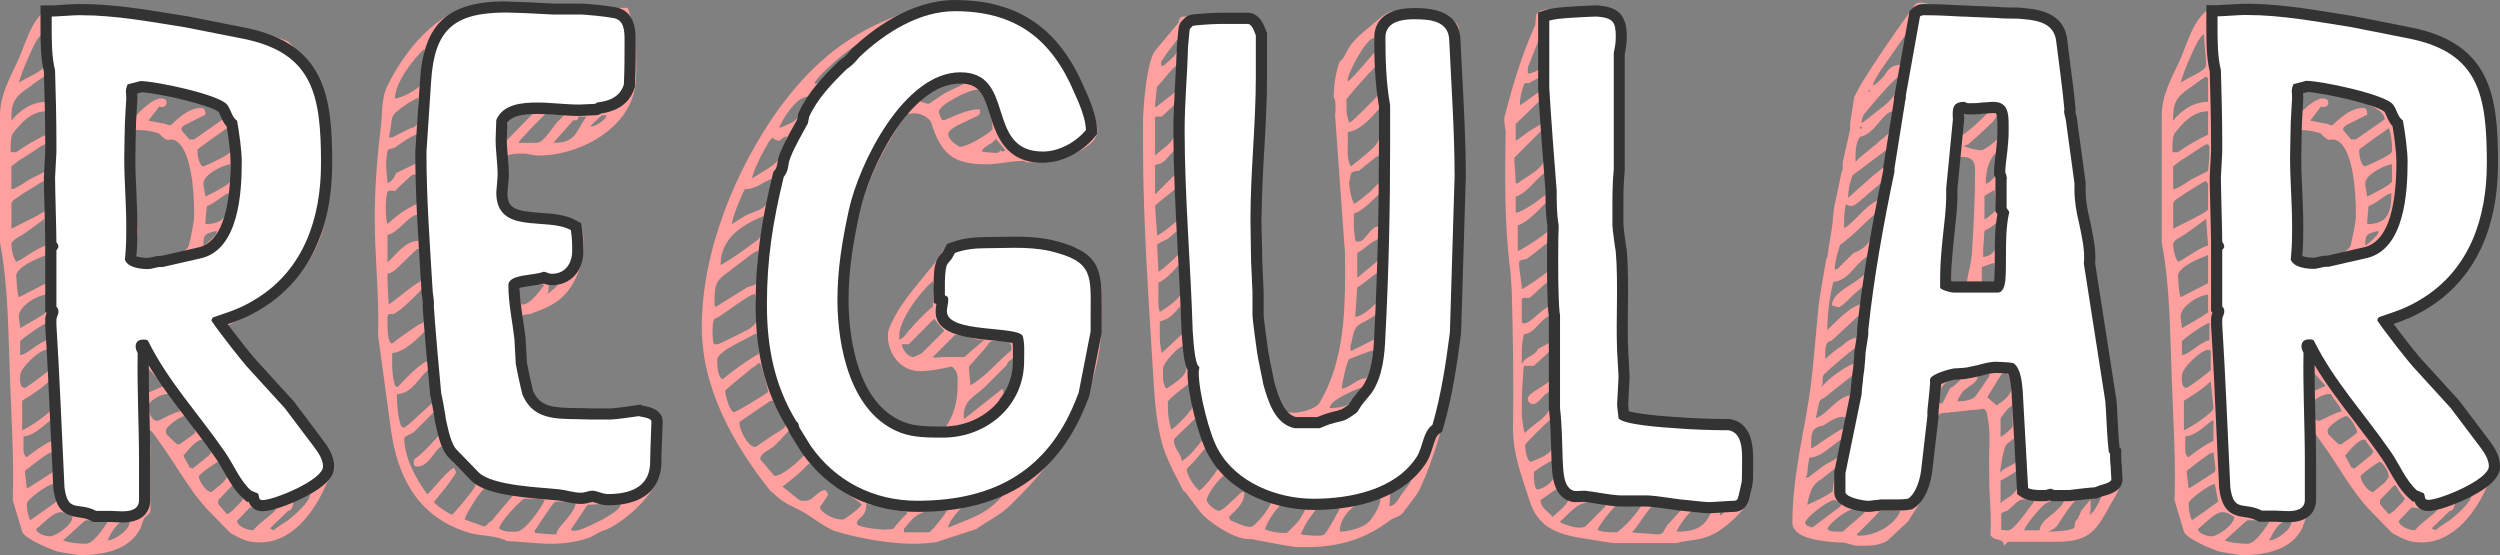 <?xml version="1.0" encoding="UTF-8"?><svg id="_イヤー_2" xmlns="http://www.w3.org/2000/svg" viewBox="0 0 558.4 124"><rect x="0" y="0" width="558.4" height="124" fill="#808080" stroke="none"/><defs><style>.cls-1{fill:#fff;}.cls-2{fill:#ffa09f;}.cls-3{fill:#333;}</style></defs><g id="_イヤー_1-2"><g><path class="cls-2" d="M2.25,84.85c-.45-10.5-.3-20.25-2.25-30.75V25.9c0-4.65,2.1-8.25,4.05-12.45C6,9.1,7.2,3.25,12,1.15h2.85c4.8,0,9.9,1.2,14.7,1.2h.75l12,2.1c7.65,1.2,15,1.95,22.05,4.8,5.7,5.55,9.3,11.4,9.3,19.8v14.4l-1.2,6.45c-2.4,11.1-11.7,17.7-21.3,22.65-.15,0-.45,.3-.45,.3,0,.15,.3,.6,.45,.75l6.45,8.1c.6,.75,6.75,6.9,7.35,7.8l3.45,4.5c2.4,2.85,6.3,6.3,6.3,10.5,0,1.2-1.2,2.4-1.8,3.6-2.55,6-7.5,13.05-14.85,13.05-2.85,0-4.05-.75-6.6-2.1l-5.25-5.4c-3.9-4.2-6.75-9.6-10.2-14.4-1.05-1.35-1.35-2.1-2.4-3.15-.45,.15-.45,.45-.45,1.05,.15,.3,.3,2.1,.45,2.4v14.55c0,.6-1.35,1.5-1.5,1.8,0,.15-.6,1.65-.6,1.8-2.4,5.25-8.55,6.3-13.8,6.3-1.2-.15-4.5-.75-4.65-.75-1.65-.45-7.65-3-8.1-4.5l-2.1-7.05c.3-9-.3-18-.6-26.85Zm.15-50.85h1.2c1.95-1.35,4.35-2.85,6.75-3.9v-5.25c-3.45,0-5.7,2.7-7.5,4.95-.6,1.05-.45,3.75-.45,4.2Zm4.35-14.7c-2.85,1.95-4.2,3-4.2,6.75v.9c1.8-2.25,4.5-4.2,7.8-4.2v-5.25l-.45-.45s-2.25,1.5-3.15,2.25Zm2.4,13.35c-.45,.3-4.2,2.85-4.65,3l-1.95,1.5v5.1c1.05,0,3.6-1.95,4.2-2.25l3.6-1.8c.15-1.95,.3-2.85,.3-4.65,0-.3,.15-1.35-.6-1.35l-.9,.45Zm0,8.1c-.45,.3-4.5,2.7-4.95,3.15-.45,.3-1.65,.9-1.65,1.65v5.55c1.95-1.05,7.8-3.75,7.8-4.35v-5.7l-.45-.6s-.6,.15-.75,.3ZM3.6,58.45c.75,0,4.95-3.3,6.75-3.6l-.45-6c-.6,.6-3.9,2.85-4.65,3.45-.75,.45-2.7,1.35-2.7,2.25,0,1.2,.3,2.7,1.05,3.9Zm.6,7.95l6.15-3.15v-6.3c-2.25,.9-6.15,2.4-6.75,4.5,.15,1.2,.15,3.75,.6,4.95ZM7.8,9.7c-1.05,2.1-2.85,6-3.6,8.85,1.35-1.2,5.7-2.55,5.7-4.05,0-2.25-.45-4.65-.45-6.9-.3,0-1.35,1.5-1.65,2.1Zm-3.3,63.6c.3-.15,5.85-3.3,5.85-3.6v-3.9c-2.1,.15-6.15,2.55-6.15,4.95,0,.3,.3,2.1,.3,2.55Zm1.05,13.35c.9-.45,5.4-3.75,5.4-4.05v-4.05c0-.15-.15-.45-.45-.45-1.8,0-6,4.2-6,5.7,0,.45-.3,2.85,1.05,2.85Zm-1.05-10.35v3c1.5,0,4.2-3,6.15-3.3v-3.9c-.75,0-6.15,3.75-6.15,4.2Zm.45,19.8c1.05-.3,6.75-4.05,6.6-4.95l-.6-6c-1.65,1.65-4.05,3.15-6,4.35v6.6Zm1.05,6c1.5-1.2,3.75-2.85,5.55-3.6v-4.65c-.75,0-3.75,3.6-6.3,3.6v3.3c0,.3,.3,1.35,.75,1.35Zm4.65-.75l-2.1,1.5c-.9,.75-3,2.25-3,2.4l.45,3.9,4.95-3.15c.6-.45,1.05-.45,1.05-1.35l-.45-3.6c-.3,0-.75,.3-.9,.3Zm-3.9,14.85s5.85-4.05,5.85-4.2l-.75-3.9c-1.05,0-5.85,3.45-5.85,4.35,0,1.2,.15,2.55,.75,3.75Zm4.35,3.6c1.35,0,5.1-2.55,5.1-4.35-1.05-.6-1.5-1.05-2.7-1.05-1.65,0-4.2,2.85-5.4,3.75,0,1.05,2.1,1.65,3,1.65Zm10.35-5.7h3.15c1.8,0,6.45,.9,6.45-2.4v-8.7c0-8.1-.45-16.05-.3-24.15-.3-.6-.45-.9-.45-1.5,0-1.05,.75-1.5,1.65-1.5,.6,0,1.05,0,1.2,.45,4.5,9,11.25,16.2,16.95,24.45,1.95,2.7,3.45,6.6,6,8.85,.15,0,1.35,.6,1.5,.6,.45,.75,0,1.5,1.05,1.5,2.55,0,13.5-4.5,13.5-7.5,0-2.1-1.8-4.05-3-5.7l-5.55-7.35-7.8-8.55c-1.35-1.35-7.2-8.85-8.55-10.95q0-.75,.75-.9c3.45-1.2,5.7-1.8,9.3-4.05,10.65-6.6,14.4-18.15,14.4-30.15,0-15.15-1.65-24.75-17.4-27.9l-12.9-2.55c-7.65-1.2-15.6-2.7-23.25-2.7h-.75c-.9,0-4.95,.3-5.85,.3v2.4c0,3.15,0,6.6,.75,9.6,.15,5.1,.3,10.8,.3,16.2v2.1c0,.6-.3,5.1-.3,5.7,0,2.25,.3,12.15,.3,14.4,.15,.15,.45,.6,.45,1.05,0,.15-.3,.6-.45,.75v12.6c.45,.45,.45,.75,.45,1.2,0,.6-.45,1.05-.45,1.8v1.05c.75,12,1.2,24.15,1.8,36.3,.75,5.85,3,3.15,7.05,5.25Zm-2.25,7.35c1.65,0,3.9-3.45,4.8-4.8l-.75-.45h-4.05c-.15,0-1.35,1.05-1.8,1.5l-3.3,3c1.35,.6,3.9,.75,5.1,.75Zm4.8-.75c1.65,0,4.95-2.4,4.95-4.05,0-.15-.3-.45-.45-.45-2.4,0-3.75,3-4.5,4.5Zm4.2-70.2c0-5.25-.45-10.05-.45-15.15,0-2.1,.15-7.65,.15-7.95,0-.6,.3-4.95,.3-5.4,0-1.65-.3-1.65,.3-3.15l2.85-.75c3.3,0,17.55,3,19.35,5.25,.9,1.05,1.05,2.85,2.25,3.6,.45,2.4,1.05,6.75,1.05,9.15,0,6.75-.6,19.65-9.15,21.6l-8.55,1.95c-1.2-.15-2.1,.45-3.3,.45-1.5,0-4.5-.3-5.1-2.1,.3-3.15,.3-4.65,.3-7.5Zm3.3,7.2h1.35c2.1,0,9-.3,9.45-3.3,.3-1.2,1.05-5.1,1.05-5.55v-2.1c0-2.85-.45-14.85-4.95-15.6,0,0-1.2,.15-1.35,0-.3-.15-1.35-1.05-1.5-1.35-1.5-.45-2.85-.75-4.5-.75-.3,0-.9-.15-1.05,.3v2.85c0,1.95,.6,16.95,.75,19.05,0,1.65-.45,3.15-.45,4.8,0,.75,0,1.2,1.2,1.65Zm10.8-26.55h1.05l6.45-4.5c0-3.6-12.6-6-15.3-6.15h-4.2v5.4c1.2-1.2,3.15-3.3,5.25-3.9,.75,0,1.65,0,1.65,.9,0,.75-.6,1.2-1.65,.9l-2.4,3.15,3.9,.75s.6,.3,1.05,.3c1.8-1.65,4.05-3.9,7.05-3.9,.6,.15,.75,.75,.75,1.5l-4.2,2.1c-.6,.3-1.2,.6-1.2,1.35l1.8,2.1Zm-9.15,56.55l3.45-1.5-3.75-4.2v5.25l.3,.45Zm1.95,6.3c.6,0,3.3-1.8,5.1-2.1-.45-1.5-1.8-2.55-2.4-3.9h-.6c-1.05,0-4.05,1.5-4.05,2.7,0,1.05,.6,3.3,1.95,3.3Zm2.25,3.15c.6,.6,2.1,2.1,2.25,2.1h.6c-.15-.15,3-1.95,3.45-2.7,0-.75-1.65-3.6-2.4-3.6-1.05,0-4.2,2.4-4.2,3.15,0,.45,0,.75,.3,1.05Zm4.95,7.2l.75,.3,3.15-2.55c.3-.15,1.05-.9,1.05-1.35l-1.35-1.8c-.6-.75-.15-.75-.75-.75-1.35,0-3.3,2.55-4.2,3.6,.15,.3,1.2,2.1,1.35,2.55Zm3.15-67.2c.9-.3,4.35-1.95,4.95-2.4,.9-.6,1.05-.6,1.05-1.35,0-1.65-.15-3.3-.75-4.8,0,.15-.6,.3-.6,.45-.9,.6-5.1,3.6-6,4.35v.6c0,.75,.45,3.15,1.35,3.15Zm1.8,72.75l2.55-2.1c.15-.3,.9-.9,.9-1.5,0-.9-1.35-3.15-2.1-3.15,0,0-4.2,2.7-4.2,3.3,0,.75,1.5,3.45,2.85,3.45Zm-1.8-68.4c.15,.3,.3,1.95,.45,2.4,.9-.45,5.55-2.7,5.55-3.45v-3.75c-1.35,0-6,2.25-6,4.2v.6Zm0,12.75v.6c.15,0,1.95-1.5,2.55-2.25,.15,0,.3-.45,.45-1.05-2.25,.6-3,.6-3,2.7Zm.45-5.1v.9c4.5,0,5.4-2.55,5.4-6.9-1.2,0-3.3,2.4-5.1,2.85,0,.45-.3,2.7-.3,3.15Zm4.8,65.7c.15,0,.9-.6,1.2-.75,.3-.45,2.1-1.95,2.4-2.7l-1.35-1.8c-.3-.45-.45-1.2-1.05-1.2l-3.15,3.3v.9l1.95,2.25Zm5.85,3.6c.3-.45,1.95-1.95,2.4-2.25,.6-.6,2.85-1.95,2.85-3-1.05,0-1.95,.6-3.15,.6-.9,0-1.65-.45-2.85-.45l-2.85,3c0,1.2,2.4,2.1,3.6,2.1Zm4.5,0s2.25-1.65,3.3-2.25c1.5-1.2,4.95-4.05,4.95-6-.6,0-3.45,1.2-3.75,1.5,0,.6-.15,2.4-1.2,2.4l-4.05,3.9,.75,.45Zm43.95,.6c-11.4-3.3-16.2-12.15-17.7-23.25l-2.85-20.85c.3-8.7-.75-17.25-.75-26.1,0-7.35,.6-14.4,1.5-21.75,.15-2.4,.15-5.7,1.35-7.95,3.75-7.65,11.1-17.1,20.4-18h6.75c6.45,0,10.5,0,17.25,.3,.15,0,1.8,.3,1.95,.3,1.05,.15,3.9,.45,4.35,.45,0,0,1.2-.45,1.35-.45h1.65c.9,3.3,1.8,4.95,1.8,8.4,0,3.75,.45,7.95-.75,11.55-2.7,8.1-12.75,13.05-21,13.05-1.2,0-2.25-.45-3.45-.45-1.35,0-2.4,0-3.6,.45v4.2c0,1.65-.3,5.1,.6,6.9,.45,.9,1.5,1.2,2.4,1.5,2.25,.6,3.9,.9,6.3,1.05,5.55,.15,7.8,0,7.8,6.15,0,4.05-1.65,8.85-4.65,11.7-1.95,1.95-4.8,3-7.35,3.9-.15,0-1.65,.15-1.65,.3,0,0-.15,.6-.15,.75,0,.3,.15,1.05,.15,1.05,0,.45,.6,3.75,.6,4.05,.45,4.65-.6,13.95,5.55,14.7,1.5,.15,6,.6,6.3,.6h9.45c.15-.15,1.05-.15,1.2-.15,1.05-.15,4.35-.45,4.65-.45,1.05,.15,2.55,.6,3.15,1.65v5.25c0,2.1,.45,7.05-.75,9.45-2.25,4.5-7.05,8.85-11.4,10.95-1.5,.3-2.4,1.2-3.9,1.8-2.4,.9-5.55,1.35-8.25,1.35h-1.05c-1.35,0-7.8-.6-9-.6-2.55-1.35-5.7-1.05-8.25-1.8Zm-18.45-76.35c0,.15-.3,1.35-.3,1.8-.15,.9-.15,4.65,.3,5.55,1.8-1.65,4.05-3.45,6.6-4.5v-6.15c0-.15-.3-.45-.75-.45-.15,0-.6,.3-.75,.45-.45,.45-3,2.7-3.45,3.3-.15-.15-1.35-.15-1.65,0Zm0-1.8c1.05-.45,1.5-1.2,1.95-2.25l4.65-2.25v-6.45c-1.8,.75-3.45,1.95-4.95,3-.3,.3-1.5,.15-1.65,.75,0,.15-.3,1.95-.3,2.4v1.05c0,.6,.3,3.3,.3,3.75Zm1.05,35.85c.75-.75,4.95-3.6,5.85-4.2,.15,0,1.35-.6,1.35-.9,0-2.4-.15-4.8-.6-7.05-1.2,1.35-4.5,4.65-6.3,5.55h-1.05c-.45,.3-.3,1.8-.3,2.1,0,.9,0,4.5,1.05,4.5Zm-1.05-18.15c1.95-1.65,3.9-4.8,6.9-4.8v-5.85c-2.25,0-4.35,4.05-6.9,4.5v6.15Zm.3,9.45l5.25-4.05c.9-.75,2.1-.9,2.1-2.1,0-2.1-.45-4.2-.45-6.3h-.6l-4.65,4.5c-.45,.45-1.2,.9-1.95,1.05v1.05c0,2.1,.15,3.45,.3,5.85Zm4.5-45.15c-4.95,3.45-3.3,2.4-4.5,7.8h.75c4.05-2.1,4.2-2.1,4.2-2.1,.75,0,1.65-.9,1.65-1.5v-5.25c-.6,.15-1.5,.75-2.1,1.05Zm-2.55,63.6c1.8-1.95,3.75-4.05,6-5.55,.15,0,.75-.3,.75-.45,0-2.1-.15-4.5-.75-6.45-1.5,1.65-4.65,4.65-7.2,4.8v1.8c0,2.1,0,3,.6,5.4,0,.15,.3,.3,.6,.45Zm-.6-64.5c1.2,0,4.8-1.8,5.55-2.85l.75-5.85c0-.15,.3-1.2,.3-1.35v-1.05c-2.4,2.1-6.6,7.65-6.6,11.1Zm2.1,73.5l1.05-.75,5.25-4.8v-1.2c0-2.25-.45-4.35-.6-6.45-2.4,1.8-3.9,5.7-7.35,5.7,0,2.4,.15,4.8,.9,7.05,0,.15,.3,.45,.75,.45Zm7.2,17.25c.45,.45,2.7,1.95,3.45,2.25,.15,0,5.25-5.85,5.25-6.6,0-.9-1.2-1.35-1.65-1.8-.75-.6-2.85-2.85-3.15-3.15l-2.55-3.75c-1.5,0-2.85,4.5-5.55,4.5-.75,0-.9-.3-.9-.9,0-1.05,.6-.9,1.35-1.65,.75-.6,3.9-3.75,4.5-4.8l-1.05-4.2c0-.15-.3-.45-.3-.6l-4.5,4.5c-.45,.3-2.1,.9-2.1,1.35,0,4.2,2.55,9,5.1,12.45,.6,0,4.2-5.1,6-5.85,.15,.15,.45,.9,.45,1.05,0,0-.3,.6-.45,.75-1.5,2.25-2.55,3.45-4.5,5.85l.6,.6Zm38.25-2.4c4.95,0,9.15-1.5,9.45-6.6,0-.15,.15-6.6,.3-9.6,0-.9-2.55-1.05-2.85-1.2-.9,.15-5.25,.75-6.15,.75h-4.95c-6.3-.3-12.15,.75-14.85-5.55-.3-1.05-1.35-5.85-1.5-6.9,0-.45-.3-5.1-.3-5.55-.45-3.9-1.35-7.95-1.35-12,0-2.55,5.85-2.1,7.8-3,.75,0,1.05,.45,1.95,.45,3,0,4.5-2.4,4.5-5.1,0-1.65,0-2.7-.3-4.65-5.25-3-16.65,1.2-16.65-8.4,0-.3,.3-3.3,.3-3.9,0-2.7-.45-5.25-.45-7.95,0-.6,.15-3.75,.15-4.35,1.5-3.6,5.85-3.9,9.3-3.9,3,0,6,.45,9.3,.45,.45,0,3-.15,3.45-.15,.15,0,.3-.3,.45-.3,2.4-.3,5.1-1.05,6-4.05,.15-3.6,.15-6.3,.15-9.6,0-2.25,0-4.95-2.7-5.25-1.35-.3-6.15-.75-6.9-.75h-6.3c-.6,0-5.25-.3-5.85-.3-.3,0-3.6-.15-4.65-.15-11.7,0-16.05,3.75-16.8,15.3l-1.05,15.9c0,10.05,.75,20.4,1.35,30.3,0,1.35,.45,2.7,.3,4.05,.15,3,1.35,16.5,1.65,19.5,.15,.45,.9,4.5,1.05,5.85,.45,1.8,1.05,5.55,2.55,6.9l4.8,4.95c3.15,3,13.95,3.3,18,3.75,1.5,.15,3.15,.75,4.8,.75,1.05,0,1.65-.45,2.55-.45,1.05,0,2.25,.75,3.45,.75Zm-27.75,7.2c0,.15,.6-.15,.75-.3,0-.15,.75-.75,1.05-.9l4.8-5.7c-1.95-.3-3.9-1.8-6-1.8-.9,0-4.8,6.3-4.8,7.2l4.2,1.5Zm7.35,1.2c1.95,0,5.7-5.55,6.3-7.05-1.05-.45-1.95-.3-3-.3h-1.65c-1.8,1.5-4.95,4.8-5.55,6.6,1.05,.9,2.55,.75,3.9,.75Zm-2.1-87.45l5.85-6h-.9c-4.5,0-5.4,1.8-4.95,6Zm2.55,.6h4.05c1.8,0,3.75-4.05,5.1-5.1l1.05-1.05h-.6c-.6,0-3-.3-3.45-.45-.9,.9-6.15,6.15-6.15,6.6Zm.75,36.15c1.95,0,4.05-3.15,5.1-4.5h-.6c-1.05,0-5.1-.45-5.1,1.65,0,.75,.3,2.55,.6,2.85Zm6.6,51.3h.75c.9,0,0,.15,.75-1.05,.6-1.05,3.9-4.05,3.9-5.85-1.35-.3-2.25-.45-3.6-.45-.3,0-1.05,.15-1.05,.15-.3,0-4.5,6.45-4.5,6.45,0,.15,.15,.45,.15,.45,.45,0,3,.3,3.6,.3Zm-.9-53.55c.6-.75,1.5-1.05,2.4-2.25h-2.1c0,.9,0,1.65-.3,2.25Zm1.35-33.9c4.95,0,4.8-2.1,7.35-5.85h-1.8c.15,.6-.45,1.05-1.05,.75l-4.5,5.1Zm6,86.4c1.5-.45,9-3.9,9-5.55,0-.45-1.05-.3-1.2-.3h-.9c-.9,0-4.5,.3-5.25,.3l-1.05,1.5c-.75,1.2-2.7,4.05-2.7,4.05,.3,.45,1.5,.15,2.1,0Zm5.85-92.55h-1.05l-2.55,2.4c.6,.45,3.6-1.35,3.6-2.4Zm38.55-1.5c6.75-9.15,14.1-15.75,24.75-20.1,4.5-1.8,8.4-3.45,13.35-3.45,15.45,0,25.35,6.15,30.75,20.85,.75,2.1,2.25,5.25,2.25,7.65,0,3.9-7.5,6-10.35,7.05h-5.7c0-.45-.45-.3-.75-.3-2.7,0-5.25,.75-7.95,.75-7.65,0-10.2-2.4-12.45-9.6-1.05-1.2-2.25-1.8-3.9-1.8-.15,0-1.2,.15-1.35,.15s-.3,.15-.3,.3c-8.7,12.15-13.2,26.1-13.2,41.1,0,8.85,2.85,24.15,12.75,28.05,1.65,.6,5.1,.75,7.2,.75h1.95c2.1-3,2.85-6,2.85-9.75,0-1.65,.15-3-1.35-4.05-1.65,.45-5.1,1.05-7.05,1.05-4.35,0-7.2-3.9-7.2-7.95,0-.15,.15-1.05,.15-1.2,2.25-5.85,6.45-10.05,10.2-14.85,2.25-2.85,2.25-5.25,7.05-5.25h14.1c.15-.15,.9-.45,1.05-.45s1.05,.45,1.05,.45l6.45,1.05c.9,.6,1.95,.45,2.7,1.05,5.4,3.15,5.1,8.4,5.1,14.25,0,17.85-8.25,31.05-20.55,42.9-2.25,2.25-5.1,3.45-7.5,5.25l-8.7,2.85c-.9,.3-3.9,.45-5.4,.45-5.25,0-12.3-1.2-17.55-2.85-1.8-.6-5.25-3.15-6.45-3.9-2.25-1.35-4.65-2.1-6.6-3.9l-1.5-1.35c-8.25-10.5-15.15-22.8-15.15-36.45,0-16.95,7.65-35.4,17.25-48.75Zm-14.4,52.65h.75c.15,0,5.1-2.4,7.05-3.45,.45-.45,1.65-1.05,1.65-2.25,0-.75-.15-4.8-.45-5.55-1.05,0-6.6,4.2-8.25,5.25-.15,0-.75,.3-.75,.3-.45,.75-.45,2.1-.45,2.85,0,.15,0,2.85,.45,2.85Zm.3-8.4s.6-.3,.75-.45l6.3-3.9c.75-.3,2.1-.3,2.1-1.35l.3-6.75c-.6,0-1.65,.9-1.95,1.05-.45,.45-4.2,3.15-4.65,3.6-2.85,1.95-3.15,2.85-3.15,6.6,0,0-.15,1.2,.3,1.2Zm1.5,16.2c2.55-2.1,5.25-4.05,8.1-5.7v-3.15c0-.45-.3-1.35-.75-1.35-1.8,1.2-8.55,3.9-8.55,5.85,0,1.2,0,3.75,1.2,4.35Zm-.45-25.5c2.55-1.35,5.55-3.6,7.8-5.25,1.65-1.05,1.8-3,1.8-4.95v-.75c-4.8,1.95-9.6,4.95-9.6,10.95Zm3,32.85c.6,0,7.35-4.2,7.65-4.5-.15-.9-1.2-4.8-1.5-5.7,0-.15-.15-.6-.45-.75-.45,0-1.05,.9-1.65,1.05-.75,.75-4.8,3.9-5.55,4.65q-.45,.3-.45,.6c0,1.05,1.05,4.65,1.95,4.65Zm-.45-42l2.85-1.8c2.25-1.2,4.65-1.2,5.25-3.75l1.05-4.65c-2.1,.6-3.6,2.4-6.3,2.4-.45,.75-2.85,6.3-2.85,7.8Zm5.25,49.8l4.2-2.85c.45-.3,2.55-1.35,2.55-2.1l-2.1-4.2c-.45-.75-.45-1.2-1.05-1.2-.15,0-.45,.15-.45,.15l-6.6,4.5c-.15,0-.15,.3-.15,.45,0,1.2,1.8,5.25,3.6,5.25Zm2.55-67.35c-1.2,1.8-3.3,6.3-3.3,7.35,5.25-3.45,6.3-2.85,7.8-9.45-.15,.15-.6,.15-.75,.3,0,0-.9,.6-1.05,.75-.3,0-1.2-.3-1.35-.75-.6,.45-1.05,1.05-1.35,1.8Zm1.65,73.8c1.95,0,5.4-3.3,6.75-4.65,0-.15-2.25-3.6-3.15-4.95,0-.15-.3-.3-.45-.45-.45,.6-2.85,3.15-3.45,3.6-.75,.6-2.85,1.35-2.85,2.7l3.15,3.75Zm5.7-10.65l2.4,3.9c5.55,7.95,14.1,12.3,23.85,12.3,17.55,0,29.7-7.05,35.85-23.7,.15-.15,.3-.9,.3-1.05l2.55-13.05v-3c0-9.6,.9-12.6-9.15-15-4.8-1.05-9.9-.6-14.55-.6-2.25,0-4.65,.3-6.6,1.05l-.75,1.35c-.15,.15-1.05,1.2-1.05,1.35-.45,1.2-.45,3.45-.45,4.65v2.1c.75,.3,.75,.6,.75,1.05,0,.9-.3,1.65-.3,2.55,0,4.95,16.05,3.15,16.95,5.55,.45,1.5,.3,3.9,.3,5.55,0,10.05-8.4,17.1-18.15,17.1-3.15,0-6.45,0-9.3-1.05-11.4-4.2-14.25-19.35-14.25-29.7,0-6.9,1.05-13.2,2.55-20.1,2.25-10.35,11.7-30.75,24.9-30.75s5.4,17.7,18.45,17.7c3.6,0,7.35-2.1,9.6-4.8,0-2.4-1.5-6-2.55-8.25-5.1-12.15-13.2-18.3-26.7-18.3-7.95,0-15.6,4.8-21.3,10.2-3.9,3.75-8.85,8.1-11.25,13.35,0,.15-.3,1.35-.3,1.5-1.35,2.55-2.85,4.95-3.9,7.65-.75,1.8-.15,2.55-1.5,4.35-2.4,9.9-3.75,18.15-3.75,28.5,0,9.45,1.65,18,6.6,26.1,.6,.3,.45,1.05,.75,1.5Zm-4.65-67.05c1.5-.6,3.45-1.2,4.35-2.55l2.25-4.5c-2.7,0-5.7,4.8-6.6,7.05Zm13.8,87.45c.45,0,.6,0,1.05-.3,.6-.3,3-2.1,3.6-3,0-.6-6-4.05-7.05-5.1-.75-.6-3.75-3.6-4.65-4.2-1.8,1.95-3.6,3.45-6,5.25,0,0,2.55,1.95,3.6,2.85,.6,.45,.75,.3,1.65,.3,1.65,0,2.7-2.4,4.35-2.4,.75,.9,.6,1.05,.6,1.05,0,.15-1.05,1.65-1.35,2.1l-.45,.6c0,1.35,3.3,2.85,4.65,2.85Zm-5.85-97.35c2.7,0,7.65-6.9,9.9-8.85-1.2,0-10.2,7.8-9.9,8.85Zm15.75,99.6c.3,0,1.5-.15,1.8-.15,.9-1.2,1.95-2.4,3.15-3.45,0-.15-.3-.3-.3-.45-.3,0-2.25-.3-2.55-.3-6-1.35-6.15-1.5-6.3-1.5,0,3.45-2.1,3-2.1,4.5,0,.9,5.55,1.35,6.3,1.35Zm3.15-43.35v.9c1.2-.3,1.65-1.65,2.55-2.4,.6-.9,4.05-4.35,4.95-4.95,0-.75,.3-3.6,.3-4.35,0-.15-.3-1.2-.3-1.35-2.7,2.25-7.5,8.55-7.5,12.15Zm3.15,4.8c.6-.15,2.1-.9,2.1-1.05l4.8-4.8-2.25-2.7-5.7,5.7h-1.5c0,.9,1.2,2.85,2.55,2.85Zm-.3,36.3c-.6,.6-1.8,2.1-1.8,2.1v.75h5.7l1.05-1.05c.9-1.05,2.85-3.45,2.85-3.9-3.15,0-5.55-.15-7.8,2.1Zm1.8-93.45s.9,.45,1.8,.6c0,0,.6-.15,.6-.3l3.15-2.1,4.35-2.1c-.15-.6-1.05-.45-1.2-.45-1.2,0-8.7,2.85-8.7,4.35Zm4.95,57.15h4.95l4.5-3.9c-2.1,.3-4.2-1.05-6.6-1.05l-4.95,4.95c.45,.3,1.95,0,2.1,0Zm3.9-46.95c1.65,0,6-2.55,7.35-3.9,0-3-1.5-6.15-2.85-8.85h-.75c-1.65,0-8.4,3.3-8.4,4.95,.15,.6,.6,1.8,.75,1.8h.6c2.55-1.05,5.1-2.4,7.8-2.4,0,.75,.3,.6-.3,1.35l-4.95,2.4c-.45,.3-1.8,1.05-1.8,1.8,0,1.2,1.5,2.25,2.55,2.85Zm7.05,78.75c-2.1,.75-4.65,.3-6.45,1.65-.75,.75-3.15,3.3-3.15,4.65,5.7-2.4,8.55-2.85,12.75-7.8l-3.15,1.5Zm-6-16.65c-.15,0-.3-.3-.75,0h.75Zm4.5-8.4c-2.4,2.25-4.65,2.85-4.65,6.6,0,.15,.15,.3,.15,.45l8.55-6.75c0,.15,.3,.9,.15,1.05,0,.45-1.35,1.5-.75,1.5,1.8,0,3-6.75,3-8.25v-1.05c-.6,.3-1.35,.75-1.5,1.5l-4.95,4.95Zm-3.9,8.7c.45,0,.45-.6,0-.6-.3,0-.3,.6,0,.6Zm.75-9.15c3.15-1.65,6.3-5.55,9.15-7.8v-.6c0-1.95-2.25-1.5-3.75-1.5-1.35,0-1.2,.6-2.25,1.8l-3.45,3.9v.75c0,.45,.3,3,.3,3.45Zm1.8,7.8c.9-.3,1.8-1.05,2.1-1.8l-2.1,1.8Zm2.85-61.8c-.15,0-.75,.3-.75,.45-.45,.15-1.35,.9-1.35,1.35,0,0,1.95,.3,3.15,.3,.45,0,.6,0,1.05-.6,.15,.3,.75,.45,1.05,0l-2.1-2.55-1.05,1.05Zm57.45,88.35c-3.45,0-9.45-4.2-10.95-6.3l-3.15-4.2c-.15,0-.3-.3-.45-.3-1.35-2.7-3.45-6.45-4.5-9.75-1.35-4.5-1.8-9.45-2.1-14.1-1.05-17.85-2.4-35.7-2.4-53.55v-4.8c0-3.6,.9-13.8,2.7-16.05l5.25-6.3c0-.6,.3-1.35,1.05-1.35,1.8-.15,9.6-.45,11.25-.45h4.5c1.95,1.5,2.85,3.45,2.85,5.7,0,10.95-.75,21.6-1.35,32.85,0,.75,.3,6.9,.3,7.65v14.4c0,.6,.3,6.6,.3,7.2,.3,5.25,1.5,18.9,5.25,21,.3,0,1.2,.15,1.5,.15,1.5,0,4.95-.75,5.85-2.25,5.25-8.85,5.7-19.35,5.7-29.4,0-1.35,0-5.25-.15-5.55l-2.1-29.4c.15-.45,.15-2.7,0-3.15l-.3-.75c0-2.55,.45-5.7,1.35-7.95,.9-.6,1.35-1.8,1.8-2.7,1.5-2.55,3.9-4.2,6-6,3.75-3.3,3.6-2.55,8.7-2.55,.6,0,3,.15,3.45,.15,2.4,1.05,6.75,.9,6.75,4.5,0,10.65,1.35,21,1.05,31.5l-1.05,36c-.9,4.2-.9,8.4-1.8,12.6-1.8,7.35-3.75,15-7.05,22.05,0,0-.45,.75-.6,1.05l-3.15,4.2c-.75,.9-1.8,.9-2.85,1.65-5.7,4.35-11.7,6-18.75,6h-2.25c-1.5-.15-8.55-1.5-10.05-1.8h-.6Zm-20.85-97.2v.75c.15,0,.6-.3,.75-.45l3.45-2.7c1.2-.9,.75-3.3,.75-4.65v-1.65c-1.8,1.35-2.85,3.3-4.5,4.8-.15,.6-.3,3.3-.45,3.9Zm0,11.55c1.2-1.2,3.6-2.55,4.2-4.2,.15-.9,.3-4.8,.45-5.55l-.45-1.5-2.7,2.55h-1.5v8.7Zm0,8.7l4.2-4.2c.6-.45,.45-1.2,.45-1.8,0-1.5,0-2.25-.45-3.75-1.8,1.65-1.8,2.7-4.2,3.15v6.6Zm.45,9.15c.75-.15,4.5-3.15,4.5-3.45l-.3-7.05c-.45,.45-4.65,3.6-4.65,3.9l.45,6.6Zm2.4,.75c-.3,.15-2.4,1.05-2.4,1.35l.3,6c1.5-.9,3.6-3,4.5-3.9,0-.3,.15-1.65,.15-1.95,0-1.05,0-2.25-.45-3.3l-2.1,1.8Zm-1.8,16.35c1.5-1.05,4.95-3,4.95-4.95v-.6c0-.75-.6-4.2-.75-4.95-1.05,1.2-2.85,3.3-4.5,3.9v2.25c0,1.65-.15,2.85,.3,4.35Zm.45,9.15l4.5-4.2-.3-6.3c-1.8,1.95-2.4,2.85-4.65,3.45v2.25c0,1.8,0,3,.45,4.8Zm3.15-69.6c-.6,.75-2.55,3.3-2.85,3.9-.45,.45-.45,.6-.45,1.2l.15,.45,.6-.3c2.25-1.95,3.3-2.7,3.3-5.7-.45,0-.6,.15-.75,.45Zm-2.1,77.55c1.5-1.05,4.5-2.7,4.5-4.8,0-.75-.15-4.65-.9-4.65-.9,0-4.35,3.75-4.35,4.8,0,1.5-.3,3.6,.75,4.65Zm1.05,9.15c.6-.15,4.95-4.35,4.95-5.55,0-1.65-.3-3.3-.75-4.95-1.8,1.5-3.3,2.4-4.95,4.2v1.05c0,1.95,.15,3,.75,5.25Zm2.4,7.05c2.1-1.5,2.7-2.4,4.5-4.65l.15-.6c0-.9-1.05-4.35-1.8-4.2-.6,.75-4.65,4.35-4.65,4.65,0,2.1,1.5,2.85,1.8,4.8Zm3.75-19.8c0,4.35,2.4,13.95,4.35,17.25,4.05,7.35,13.2,10.95,21.3,10.95s18.3-1.95,23.1-9.45c1.35-2.25,1.35-5.55,3.45-7.05,1.95-6.75,3-13.65,3.9-20.7l1.05-34.8c0-10.05-.75-20.55-1.2-30.45-.15-4.35-4.35-4.65-7.95-4.65-2.7,0-6.3,.6-6.3,4.05,0,4.95,.15,10.2,1.05,15.15v8.7c0,14.25-.3,28.5-1.05,42.75-.15,4.2-.6,9.3-3.15,12.9l-2.1,2.55-1.05,1.65c-.3,.3-2.25,1.65-2.85,1.8-.15,.15-2.4,.6-2.7,.75-.3,0-2.55,.9-2.85,1.05h-5.55c-4.5-.9-6-6.15-7.05-9.9,0-.3-1.05-4.95-1.35-6.9-.15-.9-1.05-7.65-1.05-8.4v-5.25c0-.75-.3-6-.3-6.6s-.15-7.2-.15-9.6c0-10.65,1.2-21.15,1.2-31.8V7.9c-.15-.3-.75-2.55-1.8-2.55h-6.3c-1.65,0-5.85,.3-6,.45l-.6,.6c-.15,.15-.3,3-.45,4.2-.15,6.15-.75,12.3-.75,18.45,0,14.85,1.35,29.85,1.8,44.85,.15,1.2,.3,7.35,1.5,8.1,0,.3-.15,.75-.15,1.2Zm.15,26.4c1.65-1.35,3-3.15,4.2-4.95-1.2-1.35-2.25-2.85-2.85-4.5-.45,.3-1.95,2.25-2.1,2.4-.3,.45-2.1,2.1-2.1,2.25,0,1.2,1.65,3.9,2.85,4.8Zm11.4,8.1c1.05,0,4.65-4.5,4.65-5.7-3.9-1.2-7.5-3.15-10.5-5.85-1.35,.9-3.9,4.35-3.9,5.55,0,.75,1.8,2.4,2.85,2.4,.15,0,.9-.6,1.05-.6l3.9-3.6h.6c0,2.55-1.65,3.75-3.45,5.55l.3,.75c.9,.3,3,1.5,4.5,1.5Zm7.5,1.35h.6c.45-.3,2.1-2.1,2.55-2.55,.45-.6,1.65-2.55,1.65-3-1.8,0-3.3-.75-5.25-.75-.9,0-3.9,4.65-3.75,5.55,1.35,.45,2.7,.75,4.2,.75Zm6.9,.6c.75,0,1.95,.15,2.4-.6,1.05-1.5,3.15-5.25,3.15-5.55h-4.8s-.6,.45-.75,.6c-1.35,1.8-2.25,3-3.15,5.25,.45,.15,2.7,.3,3.15,.3Zm-.3-25.8c.6,0,1.8,0,2.1-.75h-.6c-.75,0-1.05,.15-1.5,.75Zm3.6-2.7c3.3,0,6.15-.9,7.2-4.65-1.65,.6-7.2,2.85-7.2,4.65Zm2.25,27.6c1.95,0,5.85-.9,7.05-2.85,.6-.9,2.4-3.3,1.95-4.95-3.9,0-9,3.45-9,7.8Zm2.1-38.55c-.45,.3-1.65,5.4-1.65,6.6,1.8-.15,3.45-2.25,5.1-2.25,1.35,0,1.95-5.7,1.95-6.3-.45,0-4.65,1.65-5.4,1.95Zm0-52.8c.3-.15,1.05-.6,1.05-.75,.9-.75,4.5-4.35,5.25-5.25,.15-.45,.45-2.55,.45-3.15,0-.45-.3-3.15-.45-3.75-2.4,2.25-4.95,5.25-6.9,7.65v1.2c0,1.65,0,2.25,.6,4.05Zm.45,9.75c.6-.45,3.9-3.15,4.5-3.75,2.25-1.95,2.1-3.6,2.1-6.45,0-.9,.15-1.65-.3-2.7-1.95,2.1-4.05,4.8-7.05,5.25v2.25c0,1.5-.3,4.2,.75,5.4Zm-.75-19.5v.6c2.25-1.95,4.05-4.5,6.3-6.9,0-.45-.3-2.4-.45-2.85-1.8,0-5.85,7.95-5.85,9.15Zm1.35,27.9c1.05-.45,3.15-2.4,3.6-2.7l2.1-2.1v-6c-.15,0-.6,.3-.75,.3l-3.9,3.15c-.15-.15-1.5,.15-1.65,.45,0,0-.3,1.2-.45,2.1,0,1.5,.45,3.3,1.05,4.8Zm1.8,26.55c-2.1,1.2-1.8,2.4-2.4,4.65-.15,.15-.3,1.5,0,1.65l4.8-2.4c1.2-.6,1.05-3.9,1.05-5.1v-.9c-.45,.45-2.85,1.95-3.45,2.1Zm-1.35-18.15h.6c1.65,0,2.55-3.45,4.65-3.45v-7.2c-.15,0-3.75,4.05-5.7,4.35v3.6c.15,.75,.3,2.7,.45,2.7Zm-.15,16.8c1.5,0,4.05-2.25,4.95-3.45,.3-2.25,.45-4.2,.45-6.45-1.05,0-3.45,2.7-4.95,3.3l-.45,6.6Zm.45-8.7l3.45-2.85c.45-.3,1.5-1.35,1.5-1.35v-4.5c-1.8,.45-3.15,2.25-4.95,3.15v5.55Zm7.35,48.3l-.15,2.7c1.2,0,2.1-1.65,2.55-2.4l2.1-2.85v-1.05c-1.2,.75-4.35,2.85-4.5,3.6Zm27.15-45.75c0-.6-.3-3.6-.3-4.2-1.35-10.2-1.2-20.85-1.05-31.05,0-.3-.3-1.95-.3-2.4v-.6c1.8-7.05,3.9-14.1,6.9-20.7,.15-.75,0-2.55,.6-2.85,2.1-1.35,4.95-.6,7.2-.75,.15,0,1.8-.3,1.95-.3s.6,.3,.75,.3c2.4,0,8.4-.75,9.45,2.55v2.7c0,1.8,.15,3.15-.3,4.8V44.2c-.3,1.65-.45,2.55-.45,4.05,0,4.95,1.05,9.9,1.05,15.15,.15,8.25,.3,19.2,.3,27.9,0,1.8,10.65,2.4,12.15,2.7h10.5c5.85,.15,5.25,6.75,5.25,11.1,0,2.55-.15,5.4-1.05,7.65-2.4,2.7-5.55,6-9.15,7.2-2.55,.9-4.2,.6-6.6,1.35h-14.1c-.3,0-4.95-.75-6.75-1.05-6-.9-10.35-2.55-12.15-8.7-1.8-5.7-3.6-10.05-3.6-15.9,.15-10.35,0-20.7-.3-31.05Zm.9-23.7c.15,0,.15,.15,.45,0,.15,0,1.2-.9,1.35-.9,2.4-1.65,4.8-2.7,4.8-5.7v-1.8c-.15-.9-.3-3.15-.75-3.45l-6.15,6.15v1.2c.15,.75,.3,3.9,.3,4.5Zm0-9.45c.6-.3,2.85-2.1,3.45-2.4,.3-.3,2.4-1.2,2.4-1.8v-.6c0-1.2-.3-3.75-.6-4.05l-5.25,5.1v3.75Zm0,16.05c1.5,0,6.6-3.75,7.2-4.5v-1.35c0-1.35,0-1.95-.3-3.3-2.55,1.5-4.05,4.65-6.9,5.55v3.6Zm.45,8.55c.6,0,7.05-4.2,7.05-4.8s-.3-4.35-.3-5.1c0-.15-.15-.6-.6-.75-1.65,1.65-3.9,4.2-6.15,4.95v5.7Zm.9,8.55c.6-.15,6.15-4.05,6.15-4.2v-6.45c-1.95,1.35-3.15,2.55-5.1,3.9-.45,.15-1.65,.15-1.65,.75,0,1.95,.6,4.35,.6,6Zm2.1-46.35c-.15,0-.3,.3-.45,.3h-.9c-.45,.3-1.5,4.35-1.05,4.95l4.2-3v-3.15l-1.8,.9Zm-.45,48.3h-1.2c-.15,0-.45,.15-.45,.3v5.1c0,.15,.3,.3,.45,.3,1.65,0,3.75-3.15,5.7-3.75v-5.55c-.9,0-3.6,3.15-4.5,3.6Zm-1.65,13.05v1.8c.6-1.8,3-1.8,3.6-3.45l2.55-1.35s.3-2.55,.3-3.6v-2.55c-2.4,.75-3.45,4.05-6,4.2-.45,2.1-.45,3.15-.45,4.95Zm0,13.2c.15,.9,.3,3.45,.75,3.9,1.95-2.25,5.7-3.6,5.7-6.6v-.6c0-.3-.15-1.65-.3-1.95-1.35,.45-2.4,2.7-3.6,2.7-.6,0-1.2-.45-1.2-1.2,0-1.35,4.8-3.3,4.8-4.05v-6.45l-3.45,3.15h-2.25c-.3,3.9-.45,5.7-.45,9.15v1.95Zm2.1,10.35c1.2-.6,4.8-1.5,4.8-3.75,0-1.8-.15-3.75-.45-5.7-.9,.6-5.7,5.4-5.7,5.7,0,.6,.3,3.75,1.35,3.75Zm-.75-86.7c.75,0,2.55-.75,2.55-1.05v-6.75l-2.55,6.45v1.35Zm2.1,92.85c1.35,0,3.75-1.8,3.75-3,0-1.35-.15-2.1-.3-3.45-1.5,.6-3.15,1.8-4.2,2.55v.75c0,.75,.15,3.15,.75,3.15Zm3.45,6.15c.45-.45,4.2-3.45,3.3-3.9-.45-.3-2.1-2.25-2.55-2.25l-.45,.3-3,2.1c0,1.65,1.5,2.4,2.7,3.75Zm2.25-12.6c.15,1.8,0,6,2.4,6.75,.15,.15,2.25,0,2.55,0,2.7,.3,5.1,.9,7.8,1.05h6.3c2.4,.15,4.8,.6,7.2,.9,.6,0,5.25,.6,6.3,.6,.9,0,4.8-.3,5.7-.3s.9-.75,1.05-1.2c.15-.75,.6-2.55,.6-2.7,.15-.15,.15-2.7,.15-3.6,0-2.7,.45-7.65-3-8.25-3.75,0-8.1-.15-11.85-.45-2.25-.15-11.85-.75-12.75-2.25,0-.45-.3-2.4-.3-3.15,0-.6,.3-5.1,.3-5.7v-.75c0-.6-.3-4.8-.3-5.4-.3-7.2,.3-14.85-.3-22.2-.15-.6-.75-5.25-.75-5.85v-3.6c0-3.3,0-5.7,.3-9V11.8c.3-1.5,.45-2.25,.45-3.6,0-3.3-.6-4.2-4.2-4.5-1.2,0-6.75,.3-7.95,.45-.45,0-2.25,.3-2.7,.45v15c.15,3.45,1.35,19.5,1.65,22.95,0,2.4,0,5.25,.45,7.8-.15,2.25-.15,13.5,0,15.9,0,.6,.15,3.6,.3,4.2v20.7c.45,3.9,.45,7.65,.6,11.7Zm1.35,14.55q1.2,.45,2.4,.45c.45,0,1.05,0,1.5-.45l4.2-4.2,.3-.75c-1.35-.3-2.1-.3-3.45-.3-3.15,0-4.65,2.4-6.9,4.35,0,.3,1.35,.75,1.95,.9Zm10.05,1.5h.75c2.1-1.65,4.05-3.75,5.55-6.15-.6,0-3.6-.3-4.2-.3h-1.05c-1.8,1.5-3.45,3.75-4.65,5.7,0,.75,3.15,.75,3.6,.75Zm9.3,.45h.75c1.2,0,1.2-1.35,2.1-2.25l3-3.3c-1.8-.6-4.8-.75-6.45-.75-.6,0-3.6,4.95-4.65,5.85,.75,.15,4.5,.3,5.25,.45Zm4.8-.6c3.75,0,6.15-.75,7.65-4.35-.6,0-3.3-.3-4.2-.3-.6,0-3.45,3.9-3.45,4.65Zm9.6-3.6c.45-.15,.6-.3,.9-.75h-.9v.75Zm18.6-18.75c.9-4.65,1.65-9.15,2.1-13.65l1.35-14.4c.15-1.5,1.35-8.55,1.65-10.05,0-.15,0-.6,.3-.75,.3-2.55,.9-5.4,1.2-7.95,0-.15,0-.9,.15-1.5,0-.6,.15-1.5,.15-1.65l1.65-7.8s0-.15,.15-.45c0-.15,.15-.45,.15-.6v-1.35l1.65-7.35v-1.35l.9-5.85,1.5-2.85c3.15-5.1,7.05-10.8,10.95-16.2l1.05-1.5c.3-.45,.9-.6,1.65-.6,3.45,.9,6.9,1.05,10.5,1.2,1.5,0,3.15,.3,4.65,.3,1.95,.15,3.75,.3,5.4,.3,6.45,.15,10.95,0,12.15,8.85l.3,2.7c.45,2.7,.75,6,.6,8.7l2.25,16.95c-.15,2.55,.3,4.35,.75,6.3l.6,2.85c.45,3.3,.75,6.6,1.05,9.9,.45,4.05,.9,8.1,1.5,12,.45,2.55,.9,5.1,1.5,7.65,.75,3.45,1.65,6.75,1.95,10.2v2.25c.15,3,.6,6.3,.75,9.45,.6,1.8,.6,3.9,.6,5.55,0,2.85-1.05,4.8-2.25,6.6-3.15,5.85-4.65,8.7-12,8.7h-11.1l-.9,.9c0-1.05-.75-1.2-1.2-1.35-.75-.15-1.35-.3-1.8-1.05,.15-3,0-5.7-.15-8.4-.15-2.25-.15-4.5-.15-7.2v-3c.15-2.85,.15-5.4-.45-8.25,0-.6-.3-1.05-.75-1.35-.9,.15-2.25,.3-3,.3-1.35,.15-3.15,.45-4.5,.45-.15,.15-.75,.15-1.2,.15-.6,0-1.2,.15-1.5,.75-.15,.15-.15,.75-.15,.9l-.45,4.2c-.45,4.35-.75,9-2.85,13.05-.6,1.2-1.05,1.95-1.5,2.55l-1.8,2.85-4.35,4.05c-1.2,1.05-3.6,1.35-4.95,1.35h-1.95s-.45,0-.9-.15c-.6-.15-1.8-.45-1.65-.45-.45-.15-1.2-.15-2.1-.15-3.75-.3-9.9-.9-9.9-4.5,0-6.9,1.2-13.5,2.4-20.25Zm1.2,21.15c.15,0,.6,.15,.75,.3,.6-.3,2.4-1.8,4.05-3l2.25-1.65c0-.15,.3-.3,.3-.45,0-.6-1.5-1.05-1.65-1.05-1.2,0-6.45,3.9-6.45,5.1,0,.45,.45,.6,.75,.75Zm.15-15.3c-.15,.9-.45,3.3-.45,3.75,0,.15-.3,.3-.3,.75l.6-.15,2.55-1.95c.45-.45,1.05-.75,1.8-1.2,.9-.45,1.95-1.05,2.4-1.5s.6-1.8,.75-2.4c0-.3,0-1.2,.15-1.5-.9,.3-1.8,1.2-2.85,1.95-1.35,1.05-2.7,2.1-4.65,2.25Zm5.25,7.5c.15-1.65,.45-3.75,.9-5.4l-3.45,2.7c-.6,.3-.9,.6-1.2,.9-.45,.45-1.2,1.05-1.95,4.8,1.5-.6,4.05-1.8,5.7-3Zm-4.8-10.95v1.35c.45-.15,.9-.45,1.35-.75,.75-.6,4.65-3.15,5.25-3.45,.15,0,1.2-.6,1.05-.6,.75-.75,1.05-4.5-4.95-.3-2.55,.45-2.7,1.65-2.7,3.75Zm2.85-9.9l-.6,.3q-.45,.3-.6,1.2l-.6,3c1.05-.3,2.25-1.35,3.3-2.4,1.2-1.05,2.55-2.4,4.35-2.7,.45-1.05,.6-2.4,.6-3.9v-.6l-6.45,5.1Zm7.05-11.25c-1.5,1.05-5.85,4.8-6.75,5.7-.6,.45-.6,1.05-.6,1.5v.9c0,.3-.45,.45-.15,.6,1.5-1.8,4.95-4.35,7.35-5.25,.3-1.2,.3-1.8,.3-2.85,0-.15-.15-.3-.15-.6Zm-6.75,1.35v1.2c.75-.75,2.7-2.4,3.6-2.85,.75-.75,2.1-1.8,3.45-1.95,.45-1.5,.75-3.15,.75-4.65v-.6l-6.45,6c-1.35,0-1.35,1.8-1.35,2.85Zm1.8-16.05c-.9,3.45-1.35,7.35-1.35,10.8l1.35-1.35c1.65-1.65,4.2-4.05,6.3-4.5,0-.3,.15-1.05,.3-1.65,.15-.6,.3-1.65,.3-1.95,0-.15-.15-.3-.15-.45,0,0-1.65,1.5-2.4,2.1l-.45,.45c-.75,.75-1.65,1.65-2.4,2.1-.3,.3-.9,0-1.8-.3,0-1.95,2.1-3.3,4.2-4.65,1.2-.75,2.7-1.8,3.3-2.55,.15-1.05,.6-2.25,.75-3.3v-.6c-1.05,.45-2.25,1.65-3.15,2.7-1.35,1.5-2.7,3-4.8,3.15Zm-1.35,55.2c.6,.6,1.35,.6,2.4,.6h1.05l1.2-1.05c1.35-1.2,2.85-2.4,3.9-3.45-.9-.45-1.5-.6-2.4-.6-1.65,0-5.7,3.15-6.15,4.5Zm2.7-63c-.6,1.8-1.05,3.75-1.05,5.1l.6-.15,3.6-3.6c4.05-1.35,4.95-4.8,4.95-8.85-1.95,1.65-4.05,3.9-6,5.55-.15,0-.45,.3-.75,.6l-1.2,.9c0,.15-.15,.3-.15,.45Zm1.5-9.6c-.45,1.35-.45,3-.45,4.5v.9c1.2-.6,2.55-2.1,3.6-3.15,1.05-1.05,2.25-2.25,4.05-3.15,.6-1.2,.75-1.95,.75-3.3v-.6l-2.85,2.4c-1.65,1.35-3,2.85-3.9,2.85-.6,0-.9-.15-1.2-.45Zm-.15,64.35c0,1.2,4.05,1.95,4.95,1.95,.15,0,.75,0,1.5-.15,.6,0,1.35-.15,1.5-.15h2.55c1.2,0,2.7,0,3.45-.15,1.95-1.2,2.85-4.95,3-6.75l1.35-11.7v-1.05c0-.3,.15-1.5,.3-3,.15-1.5,.3-3,.3-3.3v-.9c.3-1.2,4.35-2.25,5.25-2.4,.3,0,3-.15,3.3-.3l2.1-.45c1.2-.3,2.55-.75,4.2-.75,.6,0,3.15,.15,3.75,.3,1.65,1.05,1.95,4.35,2.1,6.3l1.2,21.6c.45,.3,1.65,.45,2.55,.45h1.2s.3,0,.6-.15c.3,0,.45-.15,.6-.15s.6,.15,.9,.3h3.3c1.2-.15,4.95-.6,5.7-.6l1.2-.45c1.2-.3,2.55-.75,2.55-1.35,0-.45-.15-1.65-.15-2.85-.15-.75-.15-2.25-.15-2.85-.15-.15-.3-.45-.3-.6-.3-2.55-.45-6-.6-8.7,0-.9-.15-1.65-.15-2.4l-4.8-30.75c.3-3-.45-6-1.05-9-.6-2.4-1.05-4.95-1.05-7.5v-1.5l-1.95-14.25c0-.15-.15-.45-.15-.6-.15-.6-.3-1.05-.15-1.65-.45-4.95-1.2-10.05-1.8-15-.45-4.65-4.8-4.95-8.85-5.25h-1.05c-.45,0-2.25,0-3.6-.15-1.2,0-3.3-.15-3.6-.15-1.35,0-2.7-.15-4.05-.15-2.7-.15-5.4-.3-8.4-.3-.45,0-.75,.15-.9,.3l-3.15,17.55c0,.3,0,1.05-.15,1.2,0,.3-.15,.75-.15,1.05l-2.25,14.1v.75c-2.4,11.4-4.65,23.85-5.85,35.4v1.05l-.6,3.9c0,.6-.15,2.4-.3,3.9-.15,1.05-.3,1.95-.3,2.55-.15,.9-.3,2.85-.3,3l-3.6,17.55v4.2Zm1.65-70.8c-.15,.3-.3,.6-.3,.75-.45,1.35-.75,2.7-.75,4.35l5.55-4.95,2.25-1.8c1.2-.75,1.05-2.25,1.05-4.2l-7.8,5.85Zm8.85-14.25c-1.05,.15-2.25,1.5-3.3,2.85-1.05,1.2-2.25,2.55-3.9,2.85-.9,.9-1.05,3-1.05,4.5v1.05c.3-.15,.6-.6,.75-.75l3.3-2.7c.3-.15,.6-.45,1.05-.9,1.05-.9,2.55-1.95,2.7-2.55,0-.45,.15-1.35,.3-2.4,.15-.75,.15-1.5,.15-1.95Zm-7.35,94.8c3.45,0,7.8-2.25,9.15-5.55h-4.65c-.9,1.2-2.55,2.7-3.9,4.05l-1.2,1.2c0,.3,.3,.3,.6,.3Zm.3-90.9c.3,0,.3-.45,0-.45s-.3,.45,0,.45Zm4.2-4.35c2.4-1.8,4.2-3.45,4.35-7.35-1.65,.9-6.9,7.35-7.8,8.4-.45,.6-.6,1.5-.6,2.1,1.5-1.05,3-2.4,4.05-3.15Zm-2.25-3.9c.3,0,.3-.3,0-.3-.45,0-.45,.3,0,.3Zm8.4-13.2l-1.95,2.7c-1.65,2.55-5.7,7.65-5.7,9.15,.9-.45,1.65-1.35,2.4-2.1,.75-1.2,1.5-2.1,2.55-2.4,0,0,.3,0,.75-.15,.15,0,.6-.15,.75-.3,.45-.3,.9-3.45,1.5-7.05l-.3,.15Zm7.95,82.65l1.65-3.3c.15,0,.6-.3,.6-.3,.45-.3,1.65-1.35,1.8-1.8-3.45,.15-4.95,1.5-4.95,5.4,.6,.3,.9,.15,.9,0Zm-.6-28.05c0-3,.3-6,.6-9,.3-3,.75-6.15,.75-9.15v-1.65l1.5-15.45c-.15-2.25-.15-3.9,2.55-3.9,0,0,.15,.15,.45,.15,.15,.15,.3,.15,.45,.15h.6c.75,0,1.5,0,2.4-.15,.75,0,1.65-.15,2.55-.15,3.3,0,3.45,2.55,3.45,5.25v1.5c0,1.35-.15,2.85-.3,4.35-.15,1.35-.45,3.3-.45,4.65,.15,.3,.45,1.2,.3,1.65v6.3l.6,.9c-.75,3.15-.75,6.75-.75,10.35,0,1.5,0,3.6-.15,5.1-.15,.9-.45,2.55-1.65,2.55h-9.9c-.75,0-2.7-.6-3-1.05v-2.4Zm6,1.5c0-1.05,.3-2.4,.6-3.45l.45-2.7c.45-6.45,.75-13.2,.75-19.5,0-1.65-.75-2.7-2.7-2.7h-.6c-.45,1.95-.75,4.35-.9,6.45,0,.75-.15,1.5-.15,2.25,0,.6-.3,3.3-.45,6.3-.3,3.3-.45,6.75-.45,7.5v5.25c.15,.45,2.4,.6,3.45,.6Zm.6,22.8l-1.5,1.2-.6,.9c-.15,.3-.9,1.35-.45,1.35,1.2,0,3.3-.3,3.9-1.2l3-4.35c0-.15,.15-.45,.15-.45-.15,0-.45-.15-.45-.15-.75,0-2.4,0-2.4,1.2-.3,.6-1.05,1.2-1.65,1.5Zm-1.35-60.75c-.45,1.35-.45,3.75-.45,4.8,1.5-.75,4.8-3.9,6.3-5.55-.15-.15-.45-.15-.6-.15-.9,0-1.95,.15-2.85,.45-.75,.15-1.65,.45-2.4,.45Zm0,7.2c1.2,.45,2.85,.9,3.9,.9,.9,0,4.05-2.55,4.05-3.15v-4.05c0-.15-.15-.45-.45-.6-.3,.3-.6,1.05-.9,1.35-1.5,1.5-5.1,4.8-5.55,5.1l-1.05,.45Zm6.15,26.25c-.75,.3-2.1,.75-2.1,.75v3.6c.6,0,2.55,0,2.55-.15,.45-.9,.6-3.3,.15-4.35-.15,0-.45,.15-.6,.15Zm-1.5-7.35c0,.45-.15,1.5-.15,2.55-.15,.9-.15,2.55-.15,3.3,3.45-.3,3.45-4.05,3.3-6.75v-.9c-.6,0-.9,.6-1.65,1.05l-1.35,.75Zm2.25-9.15l-2.25,1.35v5.25c.75-.3,2.55-1.8,2.55-2.25l-.3-4.35Zm.3-7.65v-.6c-1.95,1.95-2.25,4.65-2.25,6.9,.75-.15,1.35-.9,1.95-1.5,.3-2.25,.3-3,.3-4.8Zm-1.95,54c.15,0,.75,.6,1.05,.9,.45,.3,1.05,.9,1.05,.9,1.2-.75,3.3-2.25,3.3-3.75,0-.9-.3-3.6-1.65-3.6-.15,0-.75,.6-1.05,1.2-.3,.3-.75,1.2-.75,1.2l-1.95,3.15Zm2.85,16.95c0-.15,.15-.3,.3-.45,.3-.3,1.35-.9,1.65-1.05,.15,0,.3-.15,.6-.3,.6-.3,1.2-.75,1.2-.9l-.6-5.1-1.5,1.2c-.3,.3-.9,.75-1.65,6.6Zm2.85-10.5v-4.8c-.45,.45-1.05,.9-1.05,.9-.45,.45-1.65,2.1-1.65,2.1v4.2c.6-.3,2.7-1.95,2.7-2.4Zm-2.1,16.65c1.65-1.05,3.45-2.1,3.45-4.05,0-1.2,0-1.65-.3-2.7l-2.1,1.35c-.75,.45-1.65,.9-1.65,.9v5.1l.6-.6Zm2.25,1.05l-1.35,1.2s-.9,.15-1.35,.6v3.6c0,.15,1.2,.15,1.65,.15,.9,0,3.3-3.15,4.8-5.25l1.05-1.35c-.15,0-.45-.15-.6-.15-.6-.15-1.2-.15-1.95-.15-.9,0-1.65,.75-2.25,1.35Zm11.4-1.35c-2.7,0-4.05,.3-5.85,2.55-.9,.9-2.7,3.15-3.15,4.35h3.45c.15-1.5,1.5-2.55,2.85-3.6,1.2-1.05,2.55-2.1,2.7-3.3Zm-1.5,5.7c-.3,.45-.45,.6-.45,.45-.3,.45-.75,.6-1.05,.75l-.6,.3c1.2,0,5.1-.15,5.85-.9,0-.3,.15-1.35,.3-1.5,.15-.15,.6-.6,.6-.9l.3-.6c.15-.3,.3-.75,.3-.75l2.1-2.55v2.1c0,.6-.15,.6-.15,1.35l.9-.9c.6-.9,1.8-2.85,1.5-3.45l-5.4,1.05c-.6,0-3.15,3.9-4.2,5.55Zm25.5-32.4c-.45-10.5-.3-20.25-2.25-30.75V25.9c0-4.65,2.1-8.25,4.05-12.45,1.95-4.35,3.15-10.2,7.95-12.3h2.85c4.8,0,9.9,1.2,14.7,1.2h.75l12,2.1c7.65,1.2,15,1.95,22.05,4.8,5.7,5.55,9.3,11.4,9.3,19.8v14.4l-1.2,6.45c-2.4,11.1-11.7,17.7-21.3,22.65-.15,0-.45,.3-.45,.3,0,.15,.3,.6,.45,.75l6.45,8.1c.6,.75,6.75,6.9,7.35,7.8l3.45,4.5c2.4,2.85,6.3,6.3,6.3,10.5,0,1.2-1.2,2.4-1.8,3.6-2.55,6-7.5,13.05-14.85,13.05-2.85,0-4.05-.75-6.6-2.1l-5.25-5.4c-3.9-4.2-6.75-9.6-10.2-14.4-1.05-1.35-1.35-2.1-2.4-3.15-.45,.15-.45,.45-.45,1.05,.15,.3,.3,2.1,.45,2.4v14.55c0,.6-1.35,1.5-1.5,1.8,0,.15-.6,1.65-.6,1.8-2.4,5.25-8.55,6.3-13.8,6.3-1.2-.15-4.5-.75-4.65-.75-1.65-.45-7.65-3-8.1-4.5l-2.1-7.05c.3-9-.3-18-.6-26.85Zm.15-50.85h1.2c1.95-1.35,4.35-2.85,6.75-3.9v-5.25c-3.45,0-5.7,2.7-7.5,4.95-.6,1.05-.45,3.75-.45,4.2Zm4.35-14.7c-2.85,1.95-4.2,3-4.2,6.75v.9c1.8-2.25,4.5-4.2,7.8-4.2v-5.25l-.45-.45s-2.25,1.5-3.15,2.25Zm2.4,13.35c-.45,.3-4.2,2.85-4.65,3l-1.95,1.5v5.1c1.05,0,3.6-1.95,4.2-2.25l3.6-1.8c.15-1.95,.3-2.85,.3-4.65,0-.3,.15-1.35-.6-1.35l-.9,.45Zm0,8.1c-.45,.3-4.5,2.7-4.95,3.15-.45,.3-1.65,.9-1.65,1.65v5.55c1.95-1.05,7.8-3.75,7.8-4.35v-5.7l-.45-.6s-.6,.15-.75,.3Zm-5.55,17.7c.75,0,4.95-3.3,6.75-3.6l-.45-6c-.6,.6-3.9,2.85-4.65,3.45-.75,.45-2.7,1.35-2.7,2.25,0,1.2,.3,2.7,1.05,3.9Zm.6,7.95l6.15-3.15v-6.3c-2.25,.9-6.15,2.4-6.75,4.5,.15,1.2,.15,3.75,.6,4.95Zm3.6-56.7c-1.05,2.1-2.85,6-3.6,8.85,1.35-1.2,5.7-2.55,5.7-4.05,0-2.25-.45-4.65-.45-6.9-.3,0-1.35,1.5-1.65,2.1Zm-3.3,63.6c.3-.15,5.85-3.3,5.85-3.6v-3.9c-2.1,.15-6.15,2.55-6.15,4.95,0,.3,.3,2.1,.3,2.55Zm1.05,13.35c.9-.45,5.4-3.75,5.4-4.05v-4.05c0-.15-.15-.45-.45-.45-1.8,0-6,4.2-6,5.7,0,.45-.3,2.85,1.05,2.85Zm-1.05-10.35v3c1.5,0,4.2-3,6.15-3.3v-3.9c-.75,0-6.15,3.75-6.15,4.2Zm.45,19.8c1.05-.3,6.75-4.05,6.6-4.95l-.6-6c-1.65,1.65-4.05,3.15-6,4.35v6.6Zm1.05,6c1.5-1.2,3.75-2.85,5.55-3.6v-4.65c-.75,0-3.75,3.6-6.3,3.6v3.3c0,.3,.3,1.35,.75,1.35Zm4.65-.75l-2.1,1.5c-.9,.75-3,2.25-3,2.4l.45,3.9,4.95-3.15c.6-.45,1.05-.45,1.05-1.35l-.45-3.6c-.3,0-.75,.3-.9,.3Zm-3.9,14.85s5.85-4.05,5.85-4.2l-.75-3.9c-1.05,0-5.85,3.45-5.85,4.35,0,1.2,.15,2.55,.75,3.75Zm4.35,3.6c1.35,0,5.1-2.55,5.1-4.35-1.05-.6-1.5-1.05-2.7-1.05-1.65,0-4.2,2.85-5.4,3.75,0,1.05,2.1,1.65,3,1.65Zm10.35-5.7h3.15c1.8,0,6.45,.9,6.45-2.4v-8.7c0-8.1-.45-16.05-.3-24.15-.3-.6-.45-.9-.45-1.5,0-1.05,.75-1.5,1.65-1.5,.6,0,1.05,0,1.2,.45,4.5,9,11.25,16.2,16.95,24.45,1.95,2.7,3.45,6.6,6,8.85,.15,0,1.35,.6,1.5,.6,.45,.75,0,1.5,1.05,1.5,2.55,0,13.5-4.5,13.5-7.5,0-2.1-1.8-4.05-3-5.7l-5.55-7.35-7.8-8.55c-1.35-1.35-7.2-8.85-8.55-10.95q0-.75,.75-.9c3.45-1.2,5.7-1.8,9.3-4.05,10.65-6.6,14.4-18.15,14.4-30.15,0-15.15-1.65-24.75-17.4-27.9l-12.9-2.55c-7.65-1.2-15.6-2.7-23.25-2.7h-.75c-.9,0-4.95,.3-5.85,.3v2.4c0,3.15,0,6.6,.75,9.6,.15,5.1,.3,10.8,.3,16.2v2.1c0,.6-.3,5.1-.3,5.7,0,2.25,.3,12.15,.3,14.4,.15,.15,.45,.6,.45,1.05,0,.15-.3,.6-.45,.75v12.6c.45,.45,.45,.75,.45,1.2,0,.6-.45,1.05-.45,1.8v1.05c.75,12,1.2,24.15,1.8,36.3,.75,5.85,3,3.15,7.05,5.25Zm-2.25,7.35c1.65,0,3.9-3.45,4.8-4.8l-.75-.45h-4.05c-.15,0-1.35,1.05-1.8,1.5l-3.3,3c1.35,.6,3.9,.75,5.1,.75Zm4.8-.75c1.65,0,4.95-2.4,4.95-4.05,0-.15-.3-.45-.45-.45-2.4,0-3.75,3-4.5,4.5Zm4.2-70.2c0-5.25-.45-10.05-.45-15.15,0-2.1,.15-7.65,.15-7.95,0-.6,.3-4.95,.3-5.4,0-1.65-.3-1.65,.3-3.15l2.85-.75c3.3,0,17.55,3,19.35,5.25,.9,1.05,1.05,2.85,2.25,3.6,.45,2.4,1.05,6.75,1.05,9.15,0,6.75-.6,19.65-9.15,21.6l-8.55,1.95c-1.2-.15-2.1,.45-3.3,.45-1.5,0-4.5-.3-5.1-2.1,.3-3.15,.3-4.65,.3-7.5Zm3.3,7.2h1.35c2.1,0,9-.3,9.45-3.3,.3-1.2,1.05-5.1,1.05-5.55v-2.1c0-2.85-.45-14.85-4.95-15.6,0,0-1.2,.15-1.35,0-.3-.15-1.35-1.05-1.5-1.35-1.5-.45-2.85-.75-4.5-.75-.3,0-.9-.15-1.05,.3v2.85c0,1.95,.6,16.95,.75,19.05,0,1.65-.45,3.15-.45,4.8,0,.75,0,1.2,1.2,1.65Zm10.8-26.55h1.05l6.45-4.5c0-3.6-12.6-6-15.3-6.15h-4.2v5.4c1.2-1.2,3.15-3.3,5.25-3.9,.75,0,1.65,0,1.65,.9,0,.75-.6,1.2-1.65,.9l-2.4,3.15,3.9,.75s.6,.3,1.05,.3c1.8-1.65,4.05-3.9,7.05-3.9,.6,.15,.75,.75,.75,1.5l-4.2,2.1c-.6,.3-1.2,.6-1.2,1.35l1.8,2.1Zm-9.15,56.55l3.45-1.5-3.75-4.2v5.25l.3,.45Zm1.95,6.3c.6,0,3.3-1.8,5.1-2.1-.45-1.5-1.8-2.55-2.4-3.9h-.6c-1.05,0-4.05,1.5-4.05,2.7,0,1.05,.6,3.3,1.95,3.3Zm2.25,3.15c.6,.6,2.1,2.1,2.25,2.1h.6c-.15-.15,3-1.95,3.45-2.7,0-.75-1.65-3.6-2.4-3.6-1.05,0-4.2,2.4-4.2,3.15,0,.45,0,.75,.3,1.05Zm4.95,7.2l.75,.3,3.15-2.55c.3-.15,1.05-.9,1.05-1.35l-1.35-1.8c-.6-.75-.15-.75-.75-.75-1.35,0-3.3,2.55-4.2,3.6,.15,.3,1.2,2.1,1.35,2.55Zm3.15-67.2c.9-.3,4.35-1.95,4.95-2.4,.9-.6,1.05-.6,1.05-1.35,0-1.65-.15-3.3-.75-4.8,0,.15-.6,.3-.6,.45-.9,.6-5.1,3.6-6,4.35v.6c0,.75,.45,3.15,1.35,3.15Zm1.8,72.75l2.55-2.1c.15-.3,.9-.9,.9-1.5,0-.9-1.35-3.15-2.1-3.15,0,0-4.2,2.7-4.2,3.3,0,.75,1.5,3.45,2.85,3.45Zm-1.8-68.4c.15,.3,.3,1.95,.45,2.4,.9-.45,5.55-2.7,5.55-3.45v-3.75c-1.35,0-6,2.25-6,4.2v.6Zm0,12.75v.6c.15,0,1.95-1.5,2.55-2.25,.15,0,.3-.45,.45-1.05-2.25,.6-3,.6-3,2.7Zm.45-5.1v.9c4.5,0,5.4-2.55,5.4-6.9-1.2,0-3.3,2.4-5.1,2.85,0,.45-.3,2.7-.3,3.15Zm4.8,65.7c.15,0,.9-.6,1.2-.75,.3-.45,2.1-1.95,2.4-2.7l-1.35-1.8c-.3-.45-.45-1.2-1.05-1.2l-3.15,3.3v.9l1.95,2.25Zm5.85,3.6c.3-.45,1.95-1.95,2.4-2.25,.6-.6,2.85-1.95,2.85-3-1.05,0-1.95,.6-3.15,.6-.9,0-1.65-.45-2.85-.45l-2.85,3c0,1.2,2.4,2.1,3.6,2.1Zm4.5,0s2.25-1.65,3.3-2.25c1.5-1.2,4.95-4.05,4.95-6-.6,0-3.45,1.2-3.75,1.5,0,.6-.15,2.4-1.2,2.4l-4.05,3.9,.75,.45Z"/><g><path class="cls-1" d="M381.6,113.4c-.62,0-2.06-.15-4.02-.37-.92-.1-2.06-.23-2.28-.23h-.15c-.81-.11-1.62-.23-2.43-.35-1.55-.23-3.15-.46-4.7-.56h-6.22c-1.72-.09-3.28-.35-4.78-.59-1-.16-2.03-.33-3.08-.45-.08,0-.2,0-.34,.02-.42,.02-1.03,.05-1.49,.05s-.83-.02-1.16-.17c-2.79-.98-2.98-4.73-3.1-6.99-.02-.3-.03-.57-.05-.8-.04-1.03-.07-1.99-.09-2.94-.08-2.99-.17-5.81-.5-8.72v-20.72c-.19-1.01-.31-3.83-.31-4.32-.15-2.35-.15-13.2,0-15.83-.44-2.6-.44-5.48-.44-7.82-.31-3.59-1.5-19.44-1.65-22.95V3.7l.85-.28c.55-.18,2.33-.48,3-.51,1.34-.16,6.81-.45,8.04-.45h.1c4.1,.35,5.35,1.69,5.35,5.75,0,1.44-.16,2.27-.45,3.72v25.94c-.3,3.24-.3,5.61-.3,8.89v3.6c0,.54,.58,5,.71,5.55l.02,.09v.1c.36,4.26,.31,8.64,.26,12.88-.04,3.11-.07,6.32,.05,9.37,0,.31,.08,1.62,.15,2.67,.09,1.52,.15,2.46,.15,2.78v.75c0,.31-.06,1.31-.15,2.92-.07,1.12-.15,2.51-.15,2.78,0,.35,.1,1.18,.17,1.78,.04,.3,.06,.54,.08,.75,.67,.32,3.06,1.06,11.45,1.61h.18c3.56,.3,7.84,.46,11.77,.46h.11l.11,.02c4.16,.72,4.09,5.68,4.04,8.65,0,.29,0,.57,0,.83,0,2.6-.04,3.54-.2,4.01-.04,.21-.12,.55-.26,1.15-.12,.51-.25,1.05-.31,1.39l-.02,.08-.02,.07s-.03,.1-.04,.16c-.31,1.26-1.05,1.9-2.19,1.9-.41,0-1.67,.08-2.77,.15-1.25,.08-2.44,.15-2.93,.15Z"/><path class="cls-3" d="M356.7,3.7c3.6,.3,4.2,1.2,4.2,4.5,0,1.35-.15,2.1-.45,3.6v25.95c-.3,3.3-.3,5.7-.3,9v3.6c0,.6,.6,5.25,.75,5.85,.6,7.35,0,15,.3,22.2,0,.6,.3,4.8,.3,5.4v.75c0,.6-.3,5.1-.3,5.7,0,.75,.3,2.7,.3,3.15,.9,1.5,10.5,2.1,12.75,2.25,3.75,.3,8.1,.45,11.85,.45,3.45,.6,3,5.55,3,8.25,0,.9,0,3.45-.15,3.6,0,.15-.45,1.95-.6,2.7-.15,.45-.15,1.2-1.05,1.2s-4.8,.3-5.7,.3c-1.05,0-5.7-.6-6.3-.6-2.4-.3-4.8-.75-7.2-.9h-6.3c-2.7-.15-5.1-.75-7.8-1.05-.2,0-1.2,.07-1.89,.07-.34,0-.61-.02-.66-.07-2.4-.75-2.25-4.95-2.4-6.75-.15-4.05-.15-7.8-.6-11.7v-20.7c-.15-.6-.3-3.6-.3-4.2-.15-2.4-.15-13.65,0-15.9-.45-2.55-.45-5.4-.45-7.8-.3-3.45-1.5-19.5-1.65-22.95V4.6c.45-.15,2.25-.45,2.7-.45,1.2-.15,6.75-.45,7.95-.45m.1-2.5h-.1c-1.27,0-6.68,.29-8.15,.46-.85,.05-2.63,.35-3.29,.57l-1.71,.57V19.71c.15,3.51,1.33,19.25,1.65,22.95,0,2.33,0,5.19,.44,7.83-.14,2.87-.13,13.34,.01,15.86,.01,.6,.11,3.11,.3,4.32v20.63l.02,.14c.33,2.86,.41,5.65,.49,8.61,.03,.95,.05,1.91,.09,2.89v.12c.03,.22,.04,.48,.05,.76,.12,2.4,.35,6.84,3.91,8.1,.59,.24,1.19,.24,1.6,.24,.51,0,1.11-.03,1.55-.05,.09,0,.17,0,.23-.01,.98,.11,1.93,.27,2.92,.43,1.53,.25,3.12,.51,4.84,.61h6.36c1.47,.1,2.95,.32,4.52,.54,.82,.12,1.64,.24,2.45,.34l.15,.02h.16c.21,0,1.28,.13,2.14,.22,2.07,.23,3.47,.38,4.16,.38,.49,0,1.46-.06,3.01-.16,1.03-.06,2.32-.15,2.69-.15,.81,0,2.77-.28,3.41-2.84l.02-.09,.05-.15,.02-.12c.06-.32,.19-.85,.3-1.35,.13-.56,.21-.91,.26-1.17,.22-.77,.23-1.96,.23-4.27,0-.25,0-.53,0-.81,.04-2.92,.14-8.99-5.08-9.9l-.21-.04h-.22c-3.89,0-8.14-.16-11.65-.44h-.21c-6.55-.45-9.28-.98-10.38-1.29-.06-.51-.16-1.34-.16-1.61,0-.26,.08-1.67,.15-2.7,.11-1.82,.15-2.66,.15-3v-.75c0-.34-.05-1.13-.15-2.86-.06-.97-.14-2.29-.15-2.55v-.1c-.13-3.01-.09-6.07-.06-9.3,.05-4.27,.1-8.68-.25-13l-.02-.2-.05-.2c-.13-.6-.65-4.67-.68-5.29v-3.56c0-3.24,0-5.59,.29-8.77V12.05c.29-1.41,.46-2.33,.46-3.85,0-4.76-1.7-6.59-6.49-6.99h-.1Z"/></g><g><path class="cls-1" d="M135.75,111.6c-.82,0-1.56-.24-2.22-.45-.47-.15-.92-.3-1.23-.3-.26,0-.51,.07-.83,.16-.45,.13-1,.29-1.72,.29-1.1,0-2.14-.22-3.15-.44-.63-.14-1.23-.26-1.78-.32-.71-.08-1.6-.15-2.62-.23-5.25-.43-13.19-1.07-16.12-3.85l-4.84-4.99c-1.49-1.33-2.15-4.29-2.63-6.46-.08-.38-.16-.72-.23-1.01l-.02-.08v-.08c-.16-1.34-.88-5.17-1.01-5.6l-.03-.11-.02-.15c-.29-2.95-1.5-16.53-1.65-19.56v-.2c.07-.61-.02-1.29-.12-2-.09-.61-.18-1.25-.18-1.91l-.26-4.19c-.54-8.58-1.09-17.46-1.09-26.11l1.05-15.98c.79-12.16,5.51-16.47,18.05-16.47,.71,0,2.33,.06,3.52,.11,.58,.02,1.02,.04,1.14,.04,.31,0,1.34,.06,3,.15,1.15,.07,2.59,.15,2.85,.15h6.3c.86,0,5.61,.45,7.1,.77,3.74,.46,3.74,4.23,3.74,6.48,0,3.37,0,6.03-.15,9.65v.16l-.05,.15c-1.08,3.61-4.27,4.54-6.72,4.89-.21,.17-.51,.35-.93,.35-.22,0-.94,.04-1.66,.07-.78,.04-1.55,.08-1.79,.08-1.73,0-3.38-.12-4.96-.24-1.5-.11-2.92-.21-4.34-.21-3.46,0-6.82,.36-8.05,2.93-.01,.44-.04,1.19-.07,1.95-.04,.92-.07,1.83-.07,2.12,0,1.3,.11,2.55,.22,3.87,.11,1.32,.23,2.68,.23,4.08,0,.38-.08,1.32-.19,2.61-.05,.62-.1,1.15-.11,1.31,0,4.88,3.27,5.36,8.62,5.74,2.63,.19,5.35,.38,7.4,1.56l.52,.3,.09,.6c.31,2.04,.31,3.16,.31,4.84,0,3.74-2.36,6.35-5.75,6.35-.71,0-1.19-.19-1.54-.33-.11-.04-.19-.07-.24-.09-.78,.28-1.8,.42-2.87,.57-1.05,.15-3.85,.54-3.85,1.15,0,2.65,.41,5.37,.81,8.01,.19,1.27,.39,2.57,.54,3.85v.14c0,.2,.09,1.65,.16,2.7,.09,1.56,.14,2.4,.15,2.74,.17,1.07,1.12,5.43,1.43,6.59,1.97,4.51,5.69,4.57,10.82,4.64,.95,.01,1.92,.03,2.9,.08h4.89c.72,0,4.87-.56,5.94-.73l.4-.07,.27,.13c.08,.02,.19,.03,.31,.06,1.16,.2,3.32,.58,3.32,2.31-.15,3.04-.3,9.41-.3,9.61-.21,3.61-2.24,7.84-10.7,7.84Z"/><path class="cls-3" d="M113.1,2.8c1.05,0,4.35,.15,4.65,.15,.6,0,5.25,.3,5.85,.3h6.3c.75,0,5.55,.45,6.9,.75,2.7,.3,2.7,3,2.7,5.25,0,3.3,0,6-.15,9.6-.9,3-3.6,3.75-6,4.05-.15,0-.3,.3-.45,.3-.45,0-3,.15-3.45,.15-3.3,0-6.3-.45-9.3-.45-3.45,0-7.8,.3-9.3,3.9,0,.6-.15,3.75-.15,4.35,0,2.7,.45,5.25,.45,7.95,0,.6-.3,3.6-.3,3.9,0,9.6,11.4,5.4,16.65,8.4,.3,1.95,.3,3,.3,4.65,0,2.7-1.5,5.1-4.5,5.1-.9,0-1.2-.45-1.95-.45-1.95,.9-7.8,.45-7.8,3,0,4.05,.9,8.1,1.35,12,0,.45,.3,5.1,.3,5.55,.15,1.05,1.2,5.85,1.5,6.9,2.7,6.3,8.55,5.25,14.85,5.55h4.95c.9,0,5.25-.6,6.15-.75,.3,.15,2.85,.3,2.85,1.2-.15,3-.3,9.45-.3,9.6-.3,5.1-4.5,6.6-9.45,6.6-1.2,0-2.4-.75-3.45-.75-.9,0-1.5,.45-2.55,.45-1.65,0-3.3-.6-4.8-.75-4.05-.45-14.85-.75-18-3.75l-4.8-4.95c-1.5-1.35-2.1-5.1-2.55-6.9-.15-1.35-.9-5.4-1.05-5.85-.3-3-1.5-16.5-1.65-19.5,.15-1.35-.3-2.7-.3-4.05-.6-9.9-1.35-20.25-1.35-30.3l1.05-15.9c.75-11.55,5.1-15.3,16.8-15.3m0-2.5c-13.06,0-18.47,4.95-19.29,17.64l-1.05,15.9v.16c0,8.69,.55,17.59,1.09,26.19,.09,1.4,.17,2.8,.26,4.19,0,.73,.1,1.4,.19,2.01,.09,.63,.18,1.23,.12,1.68l-.02,.2v.2c.16,3.04,1.37,16.67,1.67,19.62l.03,.28,.07,.22c.15,.6,.82,4.16,.95,5.38l.02,.17,.04,.16c.07,.28,.14,.61,.23,.98,.51,2.3,1.21,5.43,3,7.11l4.75,4.9,.03,.04,.04,.03c3,2.85,9.69,3.61,16.88,4.2,1.02,.08,1.9,.15,2.57,.23,.5,.05,1.07,.17,1.67,.3,1.02,.22,2.17,.47,3.41,.47,.9,0,1.57-.19,2.06-.33,.21-.06,.4-.12,.49-.12,.14,0,.56,.14,.84,.24,.71,.23,1.59,.51,2.61,.51,9.93,0,11.75-5.61,11.95-8.95v-.15c0-.22,.15-6.5,.3-9.47v-.12c0-2.78-3.16-3.33-4.35-3.54l-.13-.02-.48-.24-.8,.13c-1.12,.19-5.07,.71-5.74,.72h-4.89c-.99-.05-1.95-.06-2.89-.07-5.38-.08-8.07-.28-9.66-3.81-.32-1.19-1.19-5.19-1.37-6.29-.01-.37-.06-1.12-.15-2.69-.06-1.02-.14-2.41-.15-2.65v-.12l-.02-.15c-.15-1.3-.35-2.62-.54-3.89-.36-2.38-.73-4.84-.79-7.21,.69-.23,2-.42,2.77-.52,.95-.13,1.86-.26,2.66-.48,.4,.15,1,.35,1.82,.35,4.12,0,7-3.13,7-7.6,0-1.68,0-2.89-.33-5.03l-.18-1.19-1.05-.6c-2.3-1.31-5.16-1.52-7.93-1.72-5.94-.43-7.45-1-7.46-4.47,.01-.2,.05-.67,.1-1.22,.12-1.4,.2-2.29,.2-2.72,0-1.46-.12-2.85-.23-4.19-.11-1.3-.22-2.52-.22-3.76,0-.25,.04-1.26,.07-2.07,.03-.72,.05-1.27,.06-1.67,.83-1.42,2.86-2,6.81-2,1.37,0,2.77,.1,4.25,.21,1.61,.12,3.27,.24,5.05,.24,.26,0,.79-.03,1.85-.08,.57-.03,1.42-.07,1.6-.07,.5,0,.97-.14,1.4-.41,2.03-.3,6.11-1.28,7.44-5.73l.09-.3v-.31c.17-3.65,.17-6.46,.17-9.7,0-2.13,0-7.1-4.79-7.72-1.71-.35-6.48-.78-7.31-.78h-6.3c-.26,0-1.72-.09-2.78-.15-1.88-.11-2.73-.15-3.07-.15-.12,0-.54-.02-1.09-.04-1.19-.05-2.83-.11-3.56-.11h0Z"/></g><g><path class="cls-1" d="M27.24,115.46c-.59,0-1.18-.04-1.7-.07-.36-.02-.68-.04-.94-.04h-3.45l-.27-.14c-1.19-.62-2.22-.76-3.13-.88-2.4-.32-4.01-.86-4.58-5.32-.21-4.09-.39-8.08-.57-12.07-.36-8-.74-16.27-1.24-24.31v-1.13c0-.64,.19-1.12,.33-1.47,.05-.12,.11-.28,.12-.33,0-.08,0-.16,0-.23,0,0-.45-.45-.45-.45v-13.64l.38-.38s-.02-.03-.03-.04l-.37-.37,.02-.5c0-1.11-.08-4.19-.15-7.17-.08-3.13-.15-6.09-.15-7.23,0-.31,.06-1.31,.15-2.92,.07-1.12,.15-2.51,.15-2.78v-2.1c0-5.21-.14-10.78-.3-16.03-.75-3.12-.75-6.65-.75-9.77V2.45h1.25c.41,0,1.71-.08,2.85-.15,1.29-.08,2.51-.15,3-.15h.75c6.62,0,13.44,1.1,20.04,2.17,1.14,.18,2.27,.37,3.4,.54l12.95,2.56c17.05,3.41,18.41,14.71,18.41,29.12s-5.18,25.13-14.99,31.21c-3.22,2.01-5.41,2.76-8.18,3.7-.3,.1-.61,.21-.93,.32,1.92,2.72,6.69,8.79,7.83,9.94l7.88,8.63,5.58,7.4c.2,.28,.41,.55,.62,.82,1.17,1.54,2.64,3.45,2.64,5.63,0,4.27-12.25,8.75-14.75,8.75-1.15,0-1.83-.6-2.04-1.77v-.02c-.09-.04-.17-.08-.27-.12-.16-.07-.32-.14-.44-.19h-.28l-.35-.31c-1.78-1.57-3.03-3.77-4.24-5.89-.66-1.15-1.28-2.24-1.94-3.17-1.93-2.79-3.99-5.48-6-8.09-3.89-5.08-7.92-10.33-10.94-16.29-.07,0-.14,0-.2,0-.25,0-.36,.06-.38,.08,0,0-.02,.06-.02,.17,0,.29,.04,.38,.32,.94l.14,.27v.31c-.09,4.6,.02,9.24,.13,13.73,.08,3.4,.17,6.91,.17,10.4v8.7c0,1.72-.88,3.76-5.06,3.76Zm1.93-57.68c.43,.63,1.97,1.07,3.82,1.07,.38,0,.76-.09,1.19-.2,.5-.13,1.07-.27,1.73-.27,.1,0,.2,0,.31,.01l8.35-1.91c5.5-1.26,8.18-7.92,8.18-20.38,0-2.19-.54-6.14-.94-8.45-.7-.63-1.06-1.47-1.39-2.23-.21-.49-.41-.96-.67-1.25-1.35-1.68-14.49-4.73-18.25-4.81l-2.05,.54c-.1,.33-.08,.51-.05,.9,.02,.31,.05,.68,.05,1.21,0,.22-.04,.92-.14,2.46-.07,1.12-.16,2.66-.16,2.94,0,.08-.01,.57-.03,1.28-.04,1.8-.12,5.16-.12,6.67,0,2.5,.11,5,.22,7.41,.11,2.49,.23,5.07,.23,7.74s0,4.3-.27,7.28Z"/><path class="cls-3" d="M18.15,3.4c7.65,0,15.6,1.5,23.25,2.7l12.9,2.55c15.75,3.15,17.4,12.75,17.4,27.9,0,12-3.75,23.55-14.4,30.15-3.6,2.25-5.85,2.85-9.3,4.05q-.75,.15-.75,.9c1.35,2.1,7.2,9.6,8.55,10.95l7.8,8.55,5.55,7.35c1.2,1.65,3,3.6,3,5.7,0,3-10.95,7.5-13.5,7.5-1.05,0-.6-.75-1.05-1.5-.15,0-1.35-.6-1.5-.6-2.55-2.25-4.05-6.15-6-8.85-5.7-8.25-12.45-15.45-16.95-24.45-.15-.45-.6-.45-1.2-.45-.9,0-1.65,.45-1.65,1.5,0,.6,.15,.9,.45,1.5-.15,8.1,.3,16.05,.3,24.15v8.7c0,2.14-1.95,2.51-3.81,2.51-1.02,0-2.01-.11-2.64-.11h-3.15c-4.05-2.1-6.3,.6-7.05-5.25-.6-12.15-1.05-24.3-1.8-36.3v-1.05c0-.75,.45-1.2,.45-1.8,0-.45,0-.75-.45-1.2v-12.6c.15-.15,.45-.6,.45-.75,0-.45-.3-.9-.45-1.05,0-2.25-.3-12.15-.3-14.4,0-.6,.3-5.1,.3-5.7v-2.1c0-5.4-.15-11.1-.3-16.2-.75-3-.75-6.45-.75-9.6V3.7c.9,0,4.95-.3,5.85-.3h.75m14.85,56.7c1.07,0,1.9-.47,2.91-.47,.13,0,.26,0,.39,.02l8.55-1.95c8.55-1.95,9.15-14.85,9.15-21.6,0-2.4-.6-6.75-1.05-9.15-1.2-.75-1.35-2.55-2.25-3.6-1.8-2.25-16.05-5.25-19.35-5.25l-2.85,.75c-.6,1.5-.3,1.5-.3,3.15,0,.45-.3,4.8-.3,5.4,0,.3-.15,5.85-.15,7.95,0,5.1,.45,9.9,.45,15.15,0,2.85,0,4.35-.3,7.5,.6,1.8,3.6,2.1,5.1,2.1M18.15,.9h-.75c-.49,0-1.49,.06-3.08,.15-1.07,.06-2.4,.15-2.77,.15h-2.5V6.1c0,3.15,0,6.71,.76,9.93,.15,5.2,.29,10.71,.29,15.86v2.1c0,.26-.08,1.67-.15,2.7-.11,1.82-.15,2.66-.15,3,0,1.16,.07,4.12,.15,7.26,.07,2.97,.15,6.04,.15,7.14v15.43l.31,.31c-.15,.4-.31,.96-.31,1.65v1.21c.51,8.04,.88,16.3,1.24,24.29,.18,3.99,.36,7.98,.56,11.97v.1l.02,.1c.62,4.81,2.54,5.99,5.66,6.41,.88,.12,1.72,.23,2.72,.75l.54,.28h3.76c.24,0,.53,.02,.87,.04,.53,.03,1.13,.07,1.78,.07,5.69,0,6.31-3.51,6.31-5.01v-8.7c0-3.51-.08-7.02-.17-10.43-.09-3.59-.17-7.29-.16-10.97,2.69,4.47,5.82,8.56,8.88,12.55,1.99,2.6,4.05,5.28,5.94,8.02v.02l.03,.02c.63,.87,1.23,1.93,1.87,3.05,1.26,2.21,2.56,4.5,4.5,6.21l.71,.63h.41c.65,1.88,2.34,2.1,3.09,2.1,2.02,0,5.98-1.49,8.81-2.88,6.45-3.16,7.19-5.58,7.19-7.12,0-2.61-1.6-4.7-2.89-6.39-.2-.27-.4-.53-.59-.78l-5.58-7.39-.07-.09-.08-.09-7.8-8.55-.04-.04-.04-.04c-.93-.93-4.52-5.47-6.71-8.42,2.46-.84,4.7-1.68,7.77-3.59,10.19-6.31,15.57-17.47,15.57-32.27s-1.43-26.75-19.41-30.35l-12.91-2.55h-.05l-.05-.02c-1.13-.18-2.26-.36-3.4-.54C31.74,2.01,24.87,.9,18.15,.9h0Zm12.51,19.97l.99-.26c3.58,.15,15.34,2.84,17.15,4.37,.13,.15,.32,.59,.47,.94,.3,.7,.68,1.58,1.37,2.34,.44,2.56,.86,6.01,.86,7.85,0,11.62-2.42,18.07-7.21,19.16l-8.19,1.87c-.07,0-.13,0-.2,0-.81,0-1.49,.17-2.03,.31-.36,.09-.65,.16-.88,.16-1.19,0-2.07-.21-2.52-.39,.22-2.61,.22-4.15,.22-6.71,0-2.7-.12-5.29-.23-7.8-.11-2.51-.22-4.88-.22-7.35,0-1.49,.08-4.84,.12-6.64,.02-.73,.03-1.22,.03-1.31,0-.28,.1-1.84,.16-2.86,.1-1.63,.14-2.27,.14-2.54,0-.48-.02-.85-.04-1.13h0Z"/></g><g><path class="cls-1" d="M204.9,113.1c-10.26,0-19.1-4.56-24.87-12.83l-2.44-3.96c-.22-.32-.3-.7-.37-.97-.01-.05-.02-.09-.03-.14l-.17-.08-.19-.31c-4.63-7.57-6.78-16.07-6.78-26.75s1.51-19.42,3.79-28.79l.06-.25,.15-.21c.62-.83,.69-1.3,.8-2,.08-.54,.19-1.22,.54-2.08,.78-2.01,1.82-3.88,2.83-5.7,.34-.62,.69-1.24,1.02-1.87,.03-.15,.07-.34,.13-.62,.05-.22,.1-.43,.12-.56v-.19l.11-.25c1.9-4.16,5.29-7.75,8.67-11.01l.07-.07,.08-.06c.45-.31,.78-.57,1.08-.84,.51-.46,1-1,1.48-1.61l.08-.1,.1-.08c4.12-3.91,12.53-10.51,22.12-10.51,13.54,0,22.39,6.06,27.85,19.07,1.75,3.75,2.65,6.7,2.65,8.73v.45l-.29,.35c-2.66,3.19-6.8,5.25-10.56,5.25-7.5,0-9.23-5.45-10.62-9.84-1.55-4.87-2.75-7.86-7.83-7.86-12.16,0-21.42,19.39-23.68,29.76-1.31,6.02-2.52,12.6-2.52,19.83,0,5.53,.97,23.93,13.43,28.53,2.64,.97,5.81,.97,8.87,.97,9.48,0,16.9-6.96,16.9-15.85,0-.32,0-.67,.01-1.03,.02-1.31,.05-2.91-.21-3.96-.72-.43-3.57-.71-5.48-.89-5.43-.53-11.58-1.14-11.58-5.21,0-.56,.09-1.06,.17-1.5,.06-.35,.12-.65,.13-.96l-.75-.3v-2.95c0-1.78,.04-3.79,.53-5.09h0c.22-.58,.78-1.23,1.2-1.67l.89-1.6,.42-.16c2.44-.94,5.18-1.13,7.05-1.13,1.05,0,2.12-.02,3.21-.05,1.13-.02,2.29-.05,3.44-.05,2.26,0,5.23,.08,8.16,.72,10.24,2.44,10.21,6.08,10.14,14.05,0,.68-.01,1.41-.01,2.17v3.12l-2.57,13.16c-.04,.32-.14,.93-.4,1.38-6.11,16.41-18.2,24.39-36.97,24.39Z"/><path class="cls-3" d="M213.3,2.5c13.5,0,21.6,6.15,26.7,18.3,1.05,2.25,2.55,5.85,2.55,8.25-2.25,2.7-6,4.8-9.6,4.8-13.05,0-5.85-17.7-18.45-17.7s-22.65,20.4-24.9,30.75c-1.5,6.9-2.55,13.2-2.55,20.1,0,10.35,2.85,25.5,14.25,29.7,2.85,1.05,6.15,1.05,9.3,1.05,9.75,0,18.15-7.05,18.15-17.1,0-1.65,.15-4.05-.3-5.55-.9-2.4-16.95-.6-16.95-5.55,0-.9,.3-1.65,.3-2.55,0-.45,0-.75-.75-1.05v-2.1c0-1.2,0-3.45,.45-4.65,0-.15,.9-1.2,1.05-1.35l.75-1.35c1.95-.75,4.35-1.05,6.6-1.05s4.39-.1,6.65-.1c2.64,0,5.31,.13,7.9,.7,10.05,2.4,9.15,5.4,9.15,15v3l-2.55,13.05c0,.15-.15,.9-.3,1.05-6.15,16.65-18.3,23.7-35.85,23.7-9.75,0-18.3-4.35-23.85-12.3l-2.4-3.9c-.3-.45-.15-1.2-.75-1.5-4.95-8.1-6.6-16.65-6.6-26.1,0-10.35,1.35-18.6,3.75-28.5,1.35-1.8,.75-2.55,1.5-4.35,1.05-2.7,2.55-5.1,3.9-7.65,0-.15,.3-1.35,.3-1.5,1.84-4.03,5.18-7.52,8.4-10.63,.41-.29,.82-.59,1.21-.94,.6-.54,1.14-1.14,1.63-1.77h.01c5.7-5.41,13.35-10.21,21.3-10.21m0-2.5c-10.03,0-18.73,6.82-23.02,10.88l-.14,.13-.13,.16c-.44,.56-.87,1.04-1.33,1.45-.25,.23-.55,.46-.96,.74l-.17,.12-.15,.14c-3.47,3.35-6.95,7.04-8.94,11.39l-.23,.5v.34c-.02,.11-.06,.26-.09,.41-.04,.18-.07,.33-.1,.47-.31,.57-.62,1.13-.93,1.69-1.02,1.84-2.08,3.75-2.9,5.85-.41,.99-.53,1.77-.61,2.34-.1,.64-.13,.86-.57,1.44l-.31,.41-.12,.5c-2.29,9.46-3.82,18.02-3.82,29.09s2.21,19.62,6.97,27.4l.33,.54c.08,.29,.21,.64,.44,.99l2.38,3.87,.04,.06,.04,.06c6.02,8.62,15.22,13.37,25.9,13.37,19.33,0,31.8-8.22,38.12-25.13,.31-.6,.44-1.27,.49-1.69l2.54-12.99,.05-.24v-3.24c0-.76,0-1.48,.01-2.16,.07-8.74-.35-12.71-11.08-15.27-3.1-.68-6.16-.76-8.48-.76-1.17,0-2.34,.03-3.47,.05-1.11,.02-2.15,.05-3.18,.05-1.98,0-4.88,.21-7.5,1.22l-.85,.33-.44,.79-.59,1.06c-.8,.84-1.18,1.5-1.36,1.98h0c-.56,1.5-.61,3.64-.61,5.53v3.79l.63,.25c-.08,.45-.18,1.01-.18,1.66,0,5.21,7.05,5.9,12.71,6.46,1.43,.14,3.46,.34,4.49,.59,.1,.89,.08,2.07,.06,3,0,.37-.01,.73-.01,1.05,0,8.19-6.87,14.6-15.65,14.6-2.95,0-6,0-8.44-.9-11.7-4.31-12.61-22.03-12.61-27.35,0-7.12,1.2-13.61,2.49-19.57,2.11-9.72,11.15-28.78,22.46-28.78,4.23,0,5.14,2.27,6.64,6.99,1.44,4.52,3.4,10.71,11.81,10.71,4.11,0,8.63-2.24,11.52-5.7l.58-.7v-.91c0-2.21-.93-5.32-2.76-9.26-5.68-13.5-14.89-19.79-28.99-19.79h0Z"/></g><g><path class="cls-1" d="M293.4,112.65c-7.38,0-17.68-3.04-22.39-11.6-2.01-3.4-4.5-13.26-4.5-17.85,0-.3,.04-.57,.08-.81-.77-1.19-1.08-3.52-1.33-7.22-.04-.5-.06-.9-.09-1.12v-.12c-.19-6.01-.52-12.11-.84-18.02-.48-8.82-.97-17.94-.97-26.86,0-3.55,.2-7.14,.39-10.62,.14-2.58,.29-5.25,.36-7.86v-.12c.07-.44,.12-1.12,.17-1.79,.19-2.36,.22-2.72,.64-3.14l.6-.6c.8-.79,6.82-.82,6.88-.82h6.3c1.75,0,2.5,2.08,2.86,3.08,.03,.08,.05,.15,.07,.19l.1,.23,.02,.29v9.3c0,5.36-.31,10.75-.6,15.97-.29,5.18-.6,10.54-.6,15.83,0,1.59,.07,5.06,.11,7.35,.02,1.17,.04,2.04,.04,2.25,0,.25,.07,1.68,.14,2.93,.1,1.96,.16,3.27,.16,3.67v5.25c0,.67,.87,7.22,1.03,8.19,.17,1.09,.57,3.02,.89,4.58,.31,1.47,.42,2.01,.45,2.29,.96,3.44,2.29,8.07,5.95,8.89h5.16c.6-.26,1.95-.81,2.72-.99,.24-.09,.6-.18,1.32-.35,.32-.08,.8-.19,1.06-.27l.06-.06,.34-.08c.35-.12,1.74-1.04,2.19-1.41l1-1.56,2.15-2.61c2.25-3.18,2.71-7.93,2.87-12.15,.71-13.42,1.05-27.38,1.05-42.7v-8.59c-.92-5.15-1.05-10.6-1.05-15.26,0-1.98,.98-5.3,7.55-5.3,2.92,0,9,0,9.2,5.86,.12,2.65,.26,5.36,.41,8.1,.39,7.39,.79,15.02,.79,22.4l-1.05,34.9v.06c-.87,6.75-1.94,13.96-3.95,20.89l-.12,.42-.35,.25c-.95,.68-1.37,2.04-1.82,3.49-.33,1.08-.68,2.19-1.28,3.19-5.6,8.75-17.55,10.06-24.17,10.06Z"/><path class="cls-3" d="M315.75,4.3c3.6,0,7.8,.3,7.95,4.65,.45,9.9,1.2,20.4,1.2,30.45l-1.05,34.8c-.9,7.05-1.95,13.95-3.9,20.7-2.1,1.5-2.1,4.8-3.45,7.05-4.8,7.5-15,9.45-23.1,9.45s-17.25-3.6-21.3-10.95c-1.95-3.3-4.35-12.9-4.35-17.25,0-.45,.15-.9,.15-1.2-1.2-.75-1.35-6.9-1.5-8.1-.45-15-1.8-30-1.8-44.85,0-6.15,.6-12.3,.75-18.45,.15-1.2,.3-4.05,.45-4.2l.6-.6c.15-.15,4.35-.45,6-.45h6.3c1.05,0,1.65,2.25,1.8,2.55v9.3c0,10.65-1.2,21.15-1.2,31.8,0,2.4,.15,9,.15,9.6s.3,5.85,.3,6.6v5.25c0,.75,.9,7.5,1.05,8.4,.3,1.95,1.35,6.6,1.35,6.9,1.05,3.75,2.55,9,7.05,9.9h5.55c.3-.15,2.55-1.05,2.85-1.05,.3-.15,2.55-.6,2.7-.75,.6-.15,2.55-1.5,2.85-1.8l1.05-1.65,2.1-2.55c2.55-3.6,3-8.7,3.15-12.9,.75-14.25,1.05-28.5,1.05-42.75v-8.7c-.9-4.95-1.05-10.2-1.05-15.15,0-3.45,3.6-4.05,6.3-4.05m0-2.5c-7.94,0-8.8,4.58-8.8,6.55,0,4.68,.13,10.16,1.05,15.37v8.48c0,15.3-.34,29.24-1.05,42.62-.15,4.04-.57,8.53-2.64,11.52l-2.04,2.48-.1,.12-.08,.13-.83,1.31c-.44,.33-1.32,.91-1.69,1.09l-.55,.14-.07,.07c-.23,.06-.51,.13-.71,.17-.69,.17-1.1,.27-1.41,.38-.85,.21-1.94,.65-2.6,.93h-4.75c-2.61-.68-3.8-4.1-4.87-7.89-.05-.35-.18-.95-.46-2.29-.3-1.46-.72-3.46-.88-4.5-.16-.94-.99-7.24-1.02-8.06v-5.21c0-.43-.06-1.69-.17-3.73-.06-1.17-.13-2.62-.13-2.87,0-.2-.02-1.09-.04-2.27-.04-2.29-.11-5.75-.11-7.33,0-5.25,.3-10.59,.6-15.76,.3-5.23,.6-10.65,.6-16.04V7.31l-.22-.44-.04-.11c-.39-1.07-1.41-3.91-4.04-3.91h-6.3c-1,0-2.64,.09-3.75,.18-2.58,.19-3.28,.27-4.02,1l-.6,.6c-.74,.74-.79,1.35-1,3.92-.05,.66-.11,1.33-.16,1.74l-.02,.12v.13c-.07,2.59-.21,5.25-.36,7.82-.19,3.49-.4,7.1-.4,10.69,0,8.96,.49,18.09,.97,26.93,.32,5.9,.65,12,.83,17.99v.12l.02,.12c.03,.21,.05,.58,.08,1.05,.25,3.62,.55,5.94,1.28,7.39-.02,.17-.03,.36-.03,.55,0,4.83,2.53,14.82,4.68,18.49,4.99,9.01,15.76,12.21,23.47,12.21,6.88,0,19.3-1.38,25.21-10.6l.02-.03,.02-.03c.68-1.13,1.06-2.36,1.4-3.46,.39-1.24,.75-2.41,1.36-2.84l.71-.51,.24-.83c2.03-7.01,3.11-14.27,3.98-21.08l.02-.12v-.12l1.05-34.8v-.08c0-7.41-.4-15.06-.79-22.46-.14-2.73-.29-5.44-.41-8.1-.24-7.04-7.66-7.04-10.45-7.04h0Z"/></g><g><path class="cls-1" d="M417.15,113.1c-.06,0-6.2-.39-6.2-3.2v-4.33l3.61-17.58c.03-.53,.16-2.09,.29-2.95,.01-.57,.12-1.29,.24-2.11l.07-.51c.16-1.65,.29-3.24,.29-3.72v-.1l.6-3.9v-1.08c1.06-10.12,2.97-21.7,5.85-35.4v-.72l2.25-14.12c.01-.23,.06-.45,.1-.65,.02-.1,.05-.2,.05-.29l.03-.47,.11-.12c0-.11,.02-.29,.02-.59v-.11l3.24-18.05,.28-.28c.43-.43,1.06-.66,1.78-.66,3.03,0,5.8,.15,8.47,.3h.05c.62,0,1.3,.04,1.98,.07,.65,.04,1.3,.07,1.96,.07,.11,0,.43,.02,.87,.04,.78,.04,1.96,.11,2.73,.11h.14c.58,.07,1.66,.15,3.46,.15h1.2c3.97,.3,9.4,.7,9.95,6.38,.19,1.54,.39,3.13,.6,4.73,.44,3.38,.89,6.88,1.2,10.28l.02,.21-.05,.21c-.06,.22-.02,.39,.1,.85l.08,.34v.06c.06,.16,.13,.35,.15,.58l1.96,14.28v1.58c0,2.12,.33,4.47,1.01,7.2l.24,1.18c.54,2.62,1.1,5.33,.85,8.08l4.79,30.69v.1c0,.32,.03,.64,.06,.97,.04,.42,.08,.9,.08,1.43l.08,1.35c.12,2.36,.27,5.04,.51,7.1l.35,.35-.03,.5c0,.49,0,1.98,.13,2.6l.02,.12v.12c0,.7,.05,1.4,.1,1.96,.03,.39,.05,.7,.05,.89,0,1.47-1.64,2.09-3.43,2.55l-1.35,.5h-.23c-.56,0-3.64,.35-5.54,.59h-3.75l-.26-.12c-.09-.04-.2-.09-.29-.12-.1,.03-.21,.06-.34,.08-.42,.16-.79,.17-.91,.17h-1.2c-.38,0-2.3-.03-3.24-.66l-.52-.35-1.23-22.22c-.09-1.17-.33-4.26-1.36-5.19-.71-.1-2.64-.23-3.24-.23-1.2,0-2.24,.28-3.25,.54l-.65,.17-2.14,.46h0c-.89,.22-2.9,.31-3.43,.32-1.23,.22-3.52,.99-4.13,1.51v.55c0,.32-.09,1.25-.29,3.28,0,0-.13,1.24-.18,1.69-.07,.66-.13,1.15-.13,1.33v1.12l-1.36,11.77c-.16,1.97-1.13,6.16-3.59,7.67l-.19,.12-.22,.04c-.87,.17-2.37,.17-3.69,.17h-2.55s-.06,.01-.15,.03c-.31,.04-.78,.11-1.23,.12-.4,.07-.97,.15-1.63,.15Zm17.45-49.47c.52,.22,1.4,.47,1.75,.47h9.9c.03-.05,.23-.35,.42-1.5,.13-1.36,.13-3.4,.13-4.9,0-3.42,0-6.94,.66-10.1l-.51-.77v-6.88l.04-.12c0-.18-.12-.6-.21-.77l-.13-.26v-.3c0-1.09,.17-2.47,.33-3.69,.05-.39,.1-.77,.13-1.1,.14-1.43,.29-2.92,.29-4.21v-1.5c0-3.25-.41-4-2.2-4-.43,0-.87,.04-1.28,.08-.41,.04-.8,.07-1.16,.07-.96,.15-1.74,.15-2.51,.15h-.6c-.16,0-.52,0-.91-.2-.11-.02-.2-.06-.29-.09-.41,.03-.71,.11-.83,.24-.31,.33-.22,1.57-.18,2.31v.1l-1.5,15.49v1.59c0,2.36-.27,4.79-.53,7.14-.08,.72-.16,1.43-.23,2.13-.29,2.92-.59,5.94-.59,8.88v1.73Z"/><path class="cls-3" d="M429.75,3.4c3,0,5.7,.15,8.4,.3,1.35,0,2.7,.15,4.05,.15,.3,0,2.4,.15,3.6,.15,1.35,.15,3.15,.15,3.6,.15h1.05c4.05,.3,8.4,.6,8.85,5.25,.6,4.95,1.35,10.05,1.8,15-.15,.6,0,1.05,.15,1.65,0,.15,.15,.45,.15,.6l1.95,14.25v1.5c0,2.55,.45,5.1,1.05,7.5,.6,3,1.35,6,1.05,9l4.8,30.75c0,.75,.15,1.5,.15,2.4,.15,2.7,.3,6.15,.6,8.7,0,.15,.15,.45,.3,.6,0,.6,0,2.1,.15,2.85,0,1.2,.15,2.4,.15,2.85,0,.6-1.35,1.05-2.55,1.35l-1.2,.45c-.75,0-4.5,.45-5.7,.6h-3.3c-.3-.15-.75-.3-.9-.3s-.3,.15-.6,.15c-.3,.15-.6,.15-.6,.15h-1.2c-.9,0-2.1-.15-2.55-.45l-1.2-21.6c-.15-1.95-.45-5.25-2.1-6.3-.6-.15-3.15-.3-3.75-.3-1.65,0-3,.45-4.2,.75l-2.1,.45c-.3,.15-3,.3-3.3,.3-.9,.15-4.95,1.2-5.25,2.4v.9c0,.3-.15,1.8-.3,3.3-.15,1.5-.3,2.7-.3,3v1.05l-1.35,11.7c-.15,1.8-1.05,5.55-3,6.75-.75,.15-2.25,.15-3.45,.15h-2.55c-.15,0-.9,.15-1.5,.15-.75,.15-1.35,.15-1.5,.15-.9,0-4.95-.75-4.95-1.95v-4.2l3.6-17.55c0-.15,.15-2.1,.3-3,0-.6,.15-1.5,.3-2.55,.15-1.5,.3-3.3,.3-3.9l.6-3.9v-1.05c1.2-11.55,3.45-24,5.85-35.4v-.75l2.25-14.1c0-.3,.15-.75,.15-1.05,.15-.15,.15-.9,.15-1.2l3.15-17.55c.15-.15,.45-.3,.9-.3m9.9,19.65c-.15,0-.3,0-.45-.15-.3,0-.45-.15-.45-.15-2.7,0-2.7,1.65-2.55,3.9l-1.5,15.45v1.65c0,3-.45,6.15-.75,9.15-.3,3-.6,6-.6,9v2.4c.3,.45,2.25,1.05,3,1.05h9.9c1.2,0,1.5-1.65,1.65-2.55,.15-1.5,.15-3.6,.15-5.1,0-3.6,0-7.2,.75-10.35l-.6-.9v-6.3c.15-.45-.15-1.35-.3-1.65,0-1.35,.3-3.3,.45-4.65,.15-1.5,.3-3,.3-4.35v-1.5c0-2.7-.15-5.25-3.45-5.25-.9,0-1.8,.15-2.55,.15-.9,.15-1.65,.15-2.4,.15h-.6M429.75,.9c-1.05,0-2,.37-2.67,1.03l-.56,.56-.14,.77-3.15,17.55-.04,.22v.22h0l-.15,.16v.94s-.02,.09-.03,.13c-.04,.2-.09,.46-.11,.76l-2.23,13.96-.03,.2v.69c-2.87,13.68-4.78,25.27-5.84,35.4v1.12l-.58,3.71-.03,.19v.19c0,.37-.11,1.82-.28,3.6l-.07,.45c-.12,.83-.23,1.55-.25,2.18-.12,.84-.25,2.23-.29,2.89l-3.56,17.37-.05,.25v4.45c0,4.12,7.38,4.45,7.45,4.45,.7,0,1.31-.08,1.76-.16,.49-.02,.95-.08,1.27-.13h2.52c1.67-.01,3.02-.03,3.94-.21l.44-.09,.38-.23c3.48-2.14,4.12-7.98,4.18-8.62l1.35-11.67,.02-.14v-1.19c0-.11,.07-.69,.12-1.19,.05-.45,.11-.98,.16-1.56v-.14c.21-2.01,.29-2.83,.31-3.24,.78-.37,2.18-.81,2.99-.97,1.79-.02,2.95-.22,3.58-.38v.02l2.1-.45h.04l.04-.02c.22-.05,.44-.11,.67-.17,.97-.26,1.89-.5,2.93-.5,.43,0,1.76,.08,2.58,.16,.23,.44,.57,1.51,.77,4.11l1.2,21.57,.07,1.25,1.04,.69c1.18,.79,3.15,.87,3.94,.87h1.2c.2,0,.63-.02,1.14-.18l.37,.18h4.05l.15-.02c2.16-.27,4.9-.57,5.39-.58h.44l.44-.16,1.07-.4c1.4-.35,4.3-1.16,4.3-3.74,0-.27-.02-.59-.06-.99-.04-.54-.09-1.21-.09-1.86v-.25l-.05-.24c-.04-.19-.1-.75-.1-2.36v-1.04l-.37-.37c-.21-1.97-.34-4.42-.45-6.6l-.07-1.36c0-.56-.05-1.04-.09-1.47-.03-.33-.06-.61-.06-.85v-.19l-.03-.19-4.75-30.45c.23-2.88-.34-5.63-.89-8.29-.08-.37-.15-.74-.23-1.11v-.06l-.03-.06c-.66-2.62-.98-4.88-.98-6.89v-1.67l-.02-.17-1.94-14.17c-.03-.31-.1-.56-.16-.74l-.05-.2-.05-.2c-.03-.11-.06-.24-.08-.32l.08-.33-.04-.42c-.31-3.42-.77-6.93-1.21-10.33-.2-1.58-.41-3.16-.6-4.72-.67-6.69-6.94-7.16-11.09-7.47h-1.29c-1.75-.01-2.77-.08-3.32-.15l-.14-.02h-.14c-.73,0-1.89-.06-2.66-.11-.47-.03-.82-.04-.94-.04-.61,0-1.23-.03-1.89-.07-.68-.04-1.37-.08-2.09-.08-2.67-.15-5.43-.3-8.47-.3h0Zm13.11,24.5c.39,0,.78-.04,1.16-.08,.42-.04,.81-.07,1.17-.07,.5,0,.66,.09,.66,.1,.18,.22,.29,1.12,.29,2.65v1.5c0,1.23-.15,2.69-.29,4.1-.03,.31-.08,.67-.13,1.06-.16,1.25-.33,2.68-.33,3.84v.59l.27,.53s.02,.07,.04,.12h0v7.47l.42,.63,.02,.03c-.59,3.14-.59,6.54-.59,9.84,0,1.44,0,3.4-.13,4.77-.02,.14-.05,.27-.07,.38h-9c-.1,0-.29-.05-.5-.11v-.84c0-2.88,.29-5.73,.59-8.75,.07-.7,.15-1.41,.23-2.12,.26-2.38,.54-4.85,.54-7.28v-1.53l1.49-15.33,.02-.2v-.2c-.03-.23-.06-.69-.06-1.08,.31,.1,.64,.14,1,.14h.6c.75,0,1.6,0,2.61-.15h0Z"/></g><g><path class="cls-1" d="M511,115.41c-.59,0-1.18-.04-1.7-.07-.36-.02-.68-.04-.94-.04h-3.46l-.27-.14c-1.19-.62-2.22-.76-3.13-.88-2.4-.32-4.01-.86-4.58-5.32-.21-4.1-.39-8.1-.57-12.09-.36-7.99-.74-16.25-1.24-24.29v-1.13c0-.64,.19-1.12,.33-1.47,.05-.12,.11-.28,.12-.33,0-.08,0-.16,0-.23,0,0-.45-.45-.45-.45v-13.64l.38-.38s-.02-.03-.03-.04l-.37-.37,.02-.5c0-1.11-.08-4.19-.15-7.17-.08-3.13-.15-6.09-.15-7.23,0-.31,.06-1.31,.15-2.92,.07-1.12,.15-2.51,.15-2.78v-2.1c0-5.24-.14-10.8-.29-16.03-.75-3.12-.75-6.65-.75-9.77V2.4h1.25c.41,0,1.71-.08,2.85-.15,1.29-.08,2.51-.15,3-.15h.75c6.62,0,13.44,1.1,20.04,2.17,1.14,.18,2.27,.37,3.4,.54l12.95,2.56c17.05,3.41,18.41,14.71,18.41,29.12s-5.18,25.13-14.99,31.21c-3.22,2.01-5.41,2.76-8.18,3.7-.3,.1-.61,.21-.93,.32,1.92,2.72,6.69,8.79,7.83,9.94l7.88,8.63,5.58,7.4c.2,.28,.41,.55,.62,.82,1.17,1.54,2.64,3.45,2.64,5.63,0,4.27-12.25,8.75-14.75,8.75-1.15,0-1.83-.6-2.04-1.77v-.02c-.09-.04-.18-.08-.27-.12-.16-.07-.32-.14-.44-.19h-.28l-.35-.31c-1.78-1.57-3.03-3.77-4.24-5.89-.66-1.15-1.28-2.24-1.95-3.17-1.92-2.79-3.99-5.48-5.99-8.09-3.89-5.08-7.92-10.33-10.94-16.29-.07,0-.14,0-.2,0-.25,0-.36,.06-.38,.08,0,0-.02,.06-.02,.17,0,.29,.04,.38,.32,.94l.14,.27v.31c-.09,4.6,.02,9.24,.13,13.73,.08,3.4,.17,6.91,.17,10.4v8.7c0,1.72-.88,3.76-5.06,3.76Zm1.93-57.68c.43,.63,1.97,1.07,3.82,1.07,.38,0,.76-.09,1.19-.2,.5-.13,1.07-.27,1.72-.27,.1,0,.2,0,.31,.01l8.35-1.91c5.5-1.25,8.18-7.92,8.18-20.38,0-2.19-.54-6.14-.94-8.45-.7-.63-1.06-1.47-1.39-2.23-.21-.49-.41-.96-.67-1.25-1.35-1.69-14.49-4.73-18.25-4.81l-2.05,.54c-.1,.33-.08,.51-.05,.9,.02,.3,.05,.68,.05,1.21,0,.22-.04,.92-.14,2.46-.07,1.12-.16,2.66-.16,2.94,0,.08-.01,.57-.03,1.28-.04,1.8-.12,5.16-.12,6.67,0,2.5,.11,5,.22,7.41,.11,2.49,.23,5.07,.23,7.74s0,4.3-.27,7.28Z"/><path class="cls-3" d="M501.91,3.35c7.65,0,15.6,1.5,23.25,2.7l12.9,2.55c15.75,3.15,17.4,12.75,17.4,27.9,0,12-3.75,23.55-14.4,30.15-3.6,2.25-5.85,2.85-9.3,4.05q-.75,.15-.75,.9c1.35,2.1,7.2,9.6,8.55,10.95l7.8,8.55,5.55,7.35c1.2,1.65,3,3.6,3,5.7,0,3-10.95,7.5-13.5,7.5-1.05,0-.6-.75-1.05-1.5-.15,0-1.35-.6-1.5-.6-2.55-2.25-4.05-6.15-6-8.85-5.7-8.25-12.45-15.45-16.95-24.45-.15-.45-.6-.45-1.2-.45-.9,0-1.65,.45-1.65,1.5,0,.6,.15,.9,.45,1.5-.15,8.1,.3,16.05,.3,24.15v8.7c0,2.14-1.95,2.51-3.81,2.51-1.02,0-2.01-.11-2.64-.11h-3.15c-4.05-2.1-6.3,.6-7.05-5.25-.6-12.15-1.05-24.3-1.8-36.3v-1.05c0-.75,.45-1.2,.45-1.8,0-.45,0-.75-.45-1.2v-12.6c.15-.15,.45-.6,.45-.75,0-.45-.3-.9-.45-1.05,0-2.25-.3-12.15-.3-14.4,0-.6,.3-5.1,.3-5.7v-2.1c0-5.4-.15-11.1-.3-16.2-.75-3-.75-6.45-.75-9.6V3.65c.9,0,4.95-.3,5.85-.3h.75m14.85,56.7c1.07,0,1.9-.47,2.91-.47,.13,0,.26,0,.39,.02l8.55-1.95c8.55-1.95,9.15-14.85,9.15-21.6,0-2.4-.6-6.75-1.05-9.15-1.2-.75-1.35-2.55-2.25-3.6-1.8-2.25-16.05-5.25-19.35-5.25l-2.85,.75c-.6,1.5-.3,1.5-.3,3.15,0,.45-.3,4.8-.3,5.4,0,.3-.15,5.85-.15,7.95,0,5.1,.45,9.9,.45,15.15,0,2.85,0,4.35-.3,7.5,.6,1.8,3.6,2.1,5.1,2.1M501.91,.85h-.75c-.49,0-1.49,.06-3.08,.15-1.07,.06-2.4,.15-2.77,.15h-2.5V6.05c0,3.15,0,6.71,.76,9.93,.15,5.2,.29,10.71,.29,15.86v2.1c0,.26-.08,1.67-.15,2.7-.11,1.82-.15,2.66-.15,3,0,1.16,.07,4.12,.15,7.26,.07,2.97,.15,6.04,.15,7.14v15.43l.31,.31c-.15,.4-.31,.96-.31,1.65v1.21c.51,8.04,.88,16.3,1.24,24.29,.18,3.99,.36,7.98,.56,11.97v.1l.02,.1c.62,4.81,2.54,5.99,5.66,6.41,.88,.12,1.72,.23,2.72,.75l.54,.28h3.76c.24,0,.53,.02,.87,.04,.53,.03,1.13,.07,1.78,.07,5.69,0,6.31-3.51,6.31-5.01v-8.7c0-3.51-.08-7.02-.17-10.43-.09-3.59-.17-7.29-.16-10.97,2.69,4.47,5.82,8.56,8.88,12.55,1.99,2.6,4.05,5.28,5.94,8.02v.02l.03,.02c.63,.87,1.23,1.93,1.87,3.05,1.26,2.21,2.56,4.5,4.5,6.21l.71,.63h.41c.65,1.88,2.34,2.1,3.09,2.1,2.02,0,5.98-1.49,8.81-2.88,6.45-3.16,7.19-5.58,7.19-7.12,0-2.61-1.6-4.7-2.89-6.39-.2-.27-.4-.53-.59-.78l-5.58-7.39-.07-.09-.08-.09-7.8-8.55-.04-.04-.04-.04c-.93-.93-4.52-5.47-6.71-8.42,2.46-.84,4.7-1.68,7.77-3.59,10.19-6.31,15.57-17.47,15.57-32.27s-1.43-26.75-19.41-30.35l-12.91-2.55h-.05l-.05-.02c-1.13-.18-2.26-.36-3.4-.54-6.65-1.07-13.52-2.19-20.24-2.19h0Zm12.51,19.97l.99-.26c3.58,.15,15.34,2.84,17.15,4.37,.13,.15,.32,.59,.47,.94,.3,.7,.68,1.58,1.37,2.34,.44,2.56,.86,6.01,.86,7.85,0,11.62-2.42,18.07-7.21,19.16l-8.18,1.87c-.07,0-.13,0-.2,0-.81,0-1.49,.17-2.03,.31-.36,.09-.65,.16-.88,.16-1.19,0-2.07-.21-2.52-.39,.22-2.61,.22-4.15,.22-6.71,0-2.7-.12-5.29-.23-7.8-.11-2.51-.22-4.88-.22-7.35,0-1.49,.08-4.84,.12-6.64,.02-.73,.03-1.22,.03-1.31,0-.28,.1-1.84,.16-2.86,.1-1.63,.14-2.27,.14-2.54,0-.48-.02-.85-.04-1.13h0Z"/></g></g></g></svg>